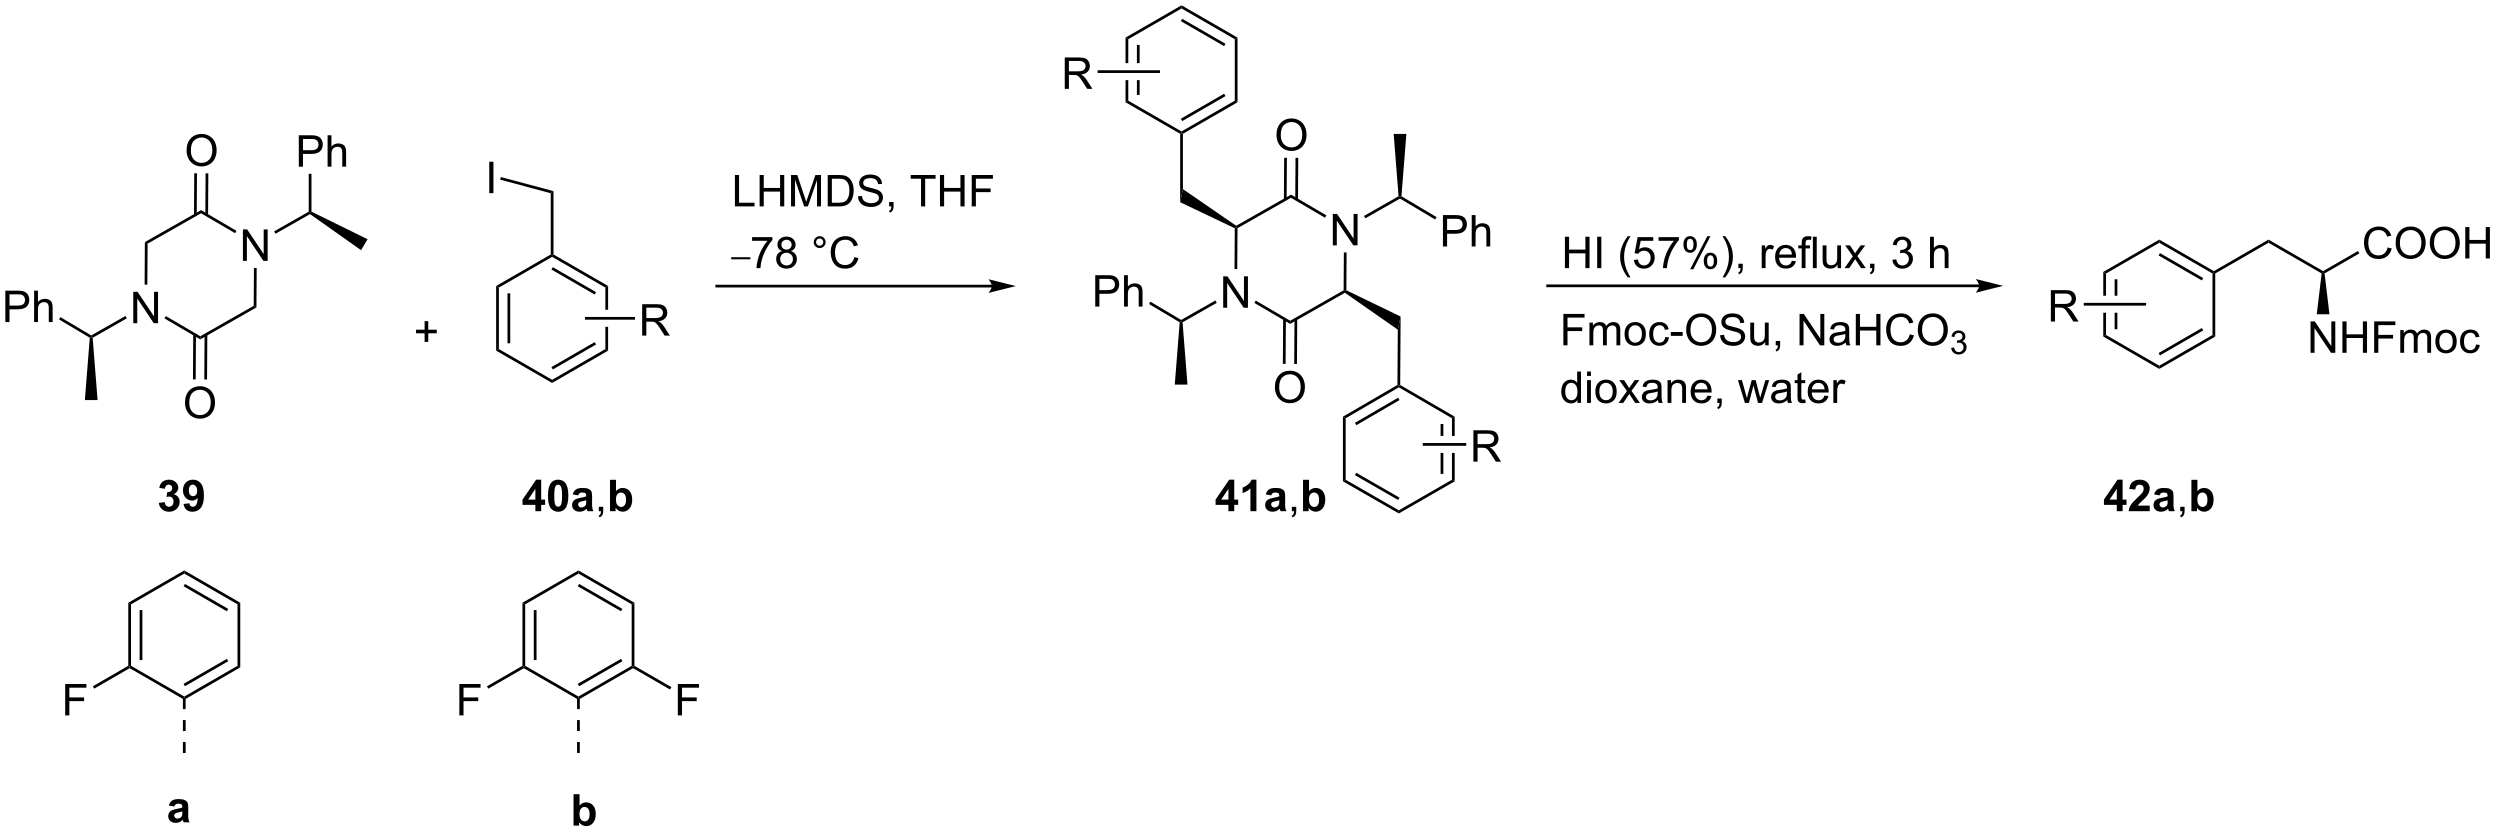 <?xml version="1.0" encoding="UTF-8"?>
<!DOCTYPE svg PUBLIC '-//W3C//DTD SVG 1.0//EN'
          'http://www.w3.org/TR/2001/REC-SVG-20010904/DTD/svg10.dtd'>
<svg stroke-dasharray="none" shape-rendering="auto" xmlns="http://www.w3.org/2000/svg" font-family="'Dialog'" text-rendering="auto" width="625" fill-opacity="1" color-interpolation="auto" color-rendering="auto" preserveAspectRatio="xMidYMid meet" font-size="12px" viewBox="0 0 625 208" fill="black" xmlns:xlink="http://www.w3.org/1999/xlink" stroke="black" image-rendering="auto" stroke-miterlimit="10" stroke-linecap="square" stroke-linejoin="miter" font-style="normal" stroke-width="1" height="208" stroke-dashoffset="0" font-weight="normal" stroke-opacity="1"
><!--Generated by the Batik Graphics2D SVG Generator--><defs id="genericDefs"
  /><g
  ><defs id="defs1"
    ><clipPath clipPathUnits="userSpaceOnUse" id="clipPath1"
      ><path d="M2.497 0.646 L470.512 0.646 L470.512 156.606 L2.497 156.606 L2.497 0.646 Z"
      /></clipPath
      ><clipPath clipPathUnits="userSpaceOnUse" id="clipPath2"
      ><path d="M-1.572 19.803 L-1.572 171.426 L453.43 171.426 L453.43 19.803 Z"
      /></clipPath
    ></defs
    ><g transform="scale(1.333,1.333) translate(-2.497,-0.646) matrix(1.029,0,0,1.029,4.114,-19.723)"
    ><path d="M179.202 71.685 L129.072 71.685 L128.822 71.685 L128.822 72.185 L129.072 72.185 L179.202 72.185 L179.452 72.185 L179.452 71.685 L179.202 71.685 ZM183.577 71.935 L178.577 70.685 C178.577 70.685 179.202 71.388 179.202 71.935 C179.202 72.482 178.577 73.185 178.577 73.185 Z" stroke="none" clip-path="url(#clipPath2)"
    /></g
    ><g transform="matrix(1.371,0,0,1.371,2.156,-27.159)"
    ><path d="M42.722 67.373 L42.722 61.646 L43.5 61.646 L46.508 66.141 L46.508 61.646 L47.235 61.646 L47.235 67.373 L46.456 67.373 L43.448 62.873 L43.448 67.373 L42.722 67.373 Z" stroke="none" clip-path="url(#clipPath2)"
    /></g
    ><g transform="matrix(1.371,0,0,1.371,2.156,-27.159)"
    ><path d="M22.731 78.746 L22.731 73.02 L23.509 73.02 L26.517 77.515 L26.517 73.02 L27.244 73.02 L27.244 78.746 L26.465 78.746 L23.457 74.246 L23.457 78.746 L22.731 78.746 Z" stroke="none" clip-path="url(#clipPath2)"
    /></g
    ><g transform="matrix(1.371,0,0,1.371,2.156,-27.159)"
    ><path d="M34.942 81.698 L34.946 81.121 L44.691 75.576 L45.189 75.868 Z" stroke="none" clip-path="url(#clipPath2)"
    /></g
    ><g transform="matrix(1.371,0,0,1.371,2.156,-27.159)"
    ><path d="M45.189 75.868 L44.691 75.576 L44.734 68.671 L45.234 68.674 Z" stroke="none" clip-path="url(#clipPath2)"
    /></g
    ><g transform="matrix(1.371,0,0,1.371,2.156,-27.159)"
    ><path d="M41.548 61.904 L41.295 62.335 L35.088 58.698 L35.092 58.121 Z" stroke="none" clip-path="url(#clipPath2)"
    /></g
    ><g transform="matrix(1.371,0,0,1.371,2.156,-27.159)"
    ><path d="M35.092 58.121 L35.088 58.698 L25.343 64.243 L24.845 63.951 Z" stroke="none" clip-path="url(#clipPath2)"
    /></g
    ><g transform="matrix(1.371,0,0,1.371,2.156,-27.159)"
    ><path d="M24.845 63.951 L25.343 64.243 L25.296 71.714 L24.796 71.71 Z" stroke="none" clip-path="url(#clipPath2)"
    /></g
    ><g transform="matrix(1.371,0,0,1.371,2.156,-27.159)"
    ><path d="M28.42 77.877 L28.673 77.446 L34.946 81.121 L34.942 81.698 Z" stroke="none" clip-path="url(#clipPath2)"
    /></g
    ><g transform="matrix(1.371,0,0,1.371,2.156,-27.159)"
    ><path d="M32.45 47.271 Q32.45 45.844 33.216 45.039 Q33.982 44.232 35.193 44.232 Q35.984 44.232 36.62 44.612 Q37.258 44.99 37.591 45.667 Q37.927 46.344 37.927 47.203 Q37.927 48.076 37.575 48.763 Q37.224 49.451 36.578 49.805 Q35.935 50.159 35.187 50.159 Q34.38 50.159 33.742 49.768 Q33.107 49.375 32.779 48.701 Q32.45 48.023 32.45 47.271 ZM33.232 47.281 Q33.232 48.318 33.786 48.914 Q34.344 49.508 35.185 49.508 Q36.039 49.508 36.591 48.906 Q37.146 48.305 37.146 47.201 Q37.146 46.5 36.909 45.979 Q36.672 45.458 36.216 45.172 Q35.763 44.883 35.195 44.883 Q34.391 44.883 33.81 45.438 Q33.232 45.99 33.232 47.281 Z" stroke="none" clip-path="url(#clipPath2)"
    /></g
    ><g transform="matrix(1.371,0,0,1.371,2.156,-27.159)"
    ><path d="M36.371 59.015 L36.419 51.419 L35.919 51.416 L35.871 59.012 ZM34.301 59.002 L34.349 51.406 L33.849 51.403 L33.801 58.999 Z" stroke="none" clip-path="url(#clipPath2)"
    /></g
    ><g transform="matrix(1.371,0,0,1.371,2.156,-27.159)"
    ><path d="M32.16 93.27 Q32.16 91.843 32.925 91.038 Q33.691 90.231 34.902 90.231 Q35.693 90.231 36.329 90.611 Q36.967 90.989 37.3 91.666 Q37.636 92.343 37.636 93.202 Q37.636 94.075 37.285 94.762 Q36.933 95.45 36.287 95.804 Q35.644 96.158 34.897 96.158 Q34.089 96.158 33.451 95.767 Q32.816 95.374 32.488 94.7 Q32.16 94.023 32.16 93.27 ZM32.941 93.28 Q32.941 94.317 33.495 94.913 Q34.053 95.507 34.894 95.507 Q35.748 95.507 36.3 94.905 Q36.855 94.304 36.855 93.2 Q36.855 92.499 36.618 91.978 Q36.381 91.457 35.925 91.171 Q35.472 90.882 34.904 90.882 Q34.1 90.882 33.519 91.437 Q32.941 91.989 32.941 93.28 Z" stroke="none" clip-path="url(#clipPath2)"
    /></g
    ><g transform="matrix(1.371,0,0,1.371,2.156,-27.159)"
    ><path d="M33.663 80.804 L33.611 88.987 L34.111 88.99 L34.163 80.807 ZM35.733 80.817 L35.681 89 L36.181 89.003 L36.233 80.82 Z" stroke="none" clip-path="url(#clipPath2)"
    /></g
    ><g transform="matrix(1.371,0,0,1.371,2.156,-27.159)"
    ><path d="M21.819 129.718 L22.319 130.007 L22.319 141.218 L22.069 141.363 L21.819 141.218 ZM23.889 131.058 L23.889 140.167 L24.389 140.167 L24.389 131.058 Z" stroke="none" clip-path="url(#clipPath2)"
    /></g
    ><g transform="matrix(1.371,0,0,1.371,2.156,-27.159)"
    ><path d="M22.069 141.651 L22.069 141.363 L22.319 141.218 L32.028 146.824 L32.028 147.113 L31.778 147.257 Z" stroke="none" clip-path="url(#clipPath2)"
    /></g
    ><g transform="matrix(1.371,0,0,1.371,2.156,-27.159)"
    ><path d="M32.278 147.257 L32.028 147.113 L32.028 146.824 L41.738 141.218 L42.238 141.507 ZM32.153 144.939 L40.043 140.384 L39.793 139.951 L31.903 144.506 Z" stroke="none" clip-path="url(#clipPath2)"
    /></g
    ><g transform="matrix(1.371,0,0,1.371,2.156,-27.159)"
    ><path d="M42.238 141.507 L41.738 141.218 L41.738 130.007 L42.238 129.718 Z" stroke="none" clip-path="url(#clipPath2)"
    /></g
    ><g transform="matrix(1.371,0,0,1.371,2.156,-27.159)"
    ><path d="M42.238 129.718 L41.738 130.007 L32.028 124.401 L32.028 123.824 ZM40.043 130.841 L32.153 126.286 L31.903 126.719 L39.793 131.274 Z" stroke="none" clip-path="url(#clipPath2)"
    /></g
    ><g transform="matrix(1.371,0,0,1.371,2.156,-27.159)"
    ><path d="M32.028 123.824 L32.028 124.401 L22.319 130.007 L21.819 129.718 Z" stroke="none" clip-path="url(#clipPath2)"
    /></g
    ><g transform="matrix(1.371,0,0,1.371,2.156,-27.159)"
    ><path d="M10.316 150.262 L10.316 144.536 L14.181 144.536 L14.181 145.21 L11.074 145.21 L11.074 146.984 L13.761 146.984 L13.761 147.661 L11.074 147.661 L11.074 150.262 L10.316 150.262 Z" stroke="none" clip-path="url(#clipPath2)"
    /></g
    ><g transform="matrix(1.371,0,0,1.371,2.156,-27.159)"
    ><path d="M15.6 145.386 L15.35 144.953 L21.819 141.218 L22.069 141.363 L22.069 141.651 Z" stroke="none" clip-path="url(#clipPath2)"
    /></g
    ><g transform="matrix(1.371,0,0,1.371,2.156,-27.159)"
    ><path d="M93.694 129.718 L94.194 130.007 L94.194 141.218 L93.944 141.363 L93.694 141.218 ZM95.764 131.058 L95.764 140.167 L96.264 140.167 L96.264 131.058 Z" stroke="none" clip-path="url(#clipPath2)"
    /></g
    ><g transform="matrix(1.371,0,0,1.371,2.156,-27.159)"
    ><path d="M93.944 141.651 L93.944 141.363 L94.194 141.218 L103.903 146.824 L103.903 147.113 L103.653 147.257 Z" stroke="none" clip-path="url(#clipPath2)"
    /></g
    ><g transform="matrix(1.371,0,0,1.371,2.156,-27.159)"
    ><path d="M104.153 147.257 L103.903 147.113 L103.903 146.824 L113.613 141.218 L113.863 141.363 L113.863 141.651 ZM104.028 144.939 L111.918 140.384 L111.668 139.951 L103.778 144.506 Z" stroke="none" clip-path="url(#clipPath2)"
    /></g
    ><g transform="matrix(1.371,0,0,1.371,2.156,-27.159)"
    ><path d="M114.113 141.218 L113.863 141.363 L113.613 141.218 L113.613 130.007 L114.113 129.718 Z" stroke="none" clip-path="url(#clipPath2)"
    /></g
    ><g transform="matrix(1.371,0,0,1.371,2.156,-27.159)"
    ><path d="M114.113 129.718 L113.613 130.007 L103.903 124.401 L103.903 123.824 ZM111.918 130.841 L104.028 126.286 L103.778 126.719 L111.668 131.274 Z" stroke="none" clip-path="url(#clipPath2)"
    /></g
    ><g transform="matrix(1.371,0,0,1.371,2.156,-27.159)"
    ><path d="M103.903 123.824 L103.903 124.401 L94.194 130.007 L93.694 129.718 Z" stroke="none" clip-path="url(#clipPath2)"
    /></g
    ><g transform="matrix(1.371,0,0,1.371,2.156,-27.159)"
    ><path d="M122.028 150.262 L122.028 144.536 L125.893 144.536 L125.893 145.21 L122.786 145.21 L122.786 146.984 L125.474 146.984 L125.474 147.661 L122.786 147.661 L122.786 150.262 L122.028 150.262 Z" stroke="none" clip-path="url(#clipPath2)"
    /></g
    ><g transform="matrix(1.371,0,0,1.371,2.156,-27.159)"
    ><path d="M113.863 141.651 L113.863 141.363 L114.113 141.218 L120.853 145.11 L120.603 145.543 Z" stroke="none" clip-path="url(#clipPath2)"
    /></g
    ><g transform="matrix(1.371,0,0,1.371,2.156,-27.159)"
    ><path d="M82.191 150.262 L82.191 144.536 L86.056 144.536 L86.056 145.21 L82.949 145.21 L82.949 146.984 L85.636 146.984 L85.636 147.661 L82.949 147.661 L82.949 150.262 L82.191 150.262 Z" stroke="none" clip-path="url(#clipPath2)"
    /></g
    ><g transform="matrix(1.371,0,0,1.371,2.156,-27.159)"
    ><path d="M87.475 145.386 L87.225 144.953 L93.694 141.218 L93.944 141.363 L93.944 141.651 Z" stroke="none" clip-path="url(#clipPath2)"
    /></g
    ><g transform="matrix(1.371,0,0,1.371,2.156,-27.159)"
    ><path d="M31.778 147.113 L31.778 149.113 L32.278 149.113 L32.278 147.113 ZM31.778 151.113 L31.778 153.113 L32.278 153.113 L32.278 151.113 ZM31.778 155.113 L31.778 157.113 L32.278 157.113 L32.278 155.113 Z" stroke="none" clip-path="url(#clipPath2)"
    /></g
    ><g transform="matrix(1.371,0,0,1.371,2.156,-27.159)"
    ><path d="M103.653 147.113 L103.653 149.113 L104.153 149.113 L104.153 147.113 ZM103.653 151.113 L103.653 153.113 L104.153 153.113 L104.153 151.113 ZM103.653 155.113 L103.653 157.113 L104.153 157.113 L104.153 155.113 Z" stroke="none" clip-path="url(#clipPath2)"
    /></g
    ><g transform="matrix(1.371,0,0,1.371,2.156,-27.159)"
    ><path d="M30.207 166.879 L29.209 166.699 Q29.379 166.097 29.788 165.808 Q30.199 165.519 31.006 165.519 Q31.741 165.519 32.1 165.694 Q32.459 165.866 32.605 166.134 Q32.754 166.402 32.754 167.116 L32.741 168.397 Q32.741 168.944 32.793 169.204 Q32.847 169.464 32.991 169.761 L31.905 169.761 Q31.863 169.652 31.801 169.436 Q31.772 169.339 31.762 169.308 Q31.48 169.582 31.16 169.72 Q30.84 169.855 30.475 169.855 Q29.834 169.855 29.465 169.509 Q29.098 169.16 29.098 168.629 Q29.098 168.277 29.264 168.001 Q29.433 167.725 29.735 167.579 Q30.038 167.433 30.608 167.324 Q31.379 167.178 31.676 167.053 L31.676 166.944 Q31.676 166.629 31.519 166.493 Q31.363 166.358 30.928 166.358 Q30.637 166.358 30.473 166.475 Q30.308 166.589 30.207 166.879 ZM31.676 167.769 Q31.465 167.839 31.006 167.939 Q30.551 168.035 30.41 168.129 Q30.194 168.28 30.194 168.514 Q30.194 168.746 30.366 168.915 Q30.538 169.082 30.803 169.082 Q31.1 169.082 31.371 168.886 Q31.569 168.738 31.631 168.522 Q31.676 168.381 31.676 167.988 L31.676 167.769 Z" stroke="none" clip-path="url(#clipPath2)"
    /></g
    ><g transform="matrix(1.371,0,0,1.371,2.156,-27.159)"
    ><path d="M103.012 170.36 L103.012 164.634 L104.108 164.634 L104.108 166.696 Q104.616 166.118 105.311 166.118 Q106.069 166.118 106.564 166.668 Q107.061 167.215 107.061 168.243 Q107.061 169.306 106.556 169.881 Q106.051 170.454 105.327 170.454 Q104.972 170.454 104.626 170.277 Q104.28 170.097 104.03 169.751 L104.03 170.36 L103.012 170.36 ZM104.1 168.196 Q104.1 168.84 104.303 169.149 Q104.59 169.587 105.061 169.587 Q105.426 169.587 105.681 169.277 Q105.936 168.965 105.936 168.298 Q105.936 167.587 105.678 167.272 Q105.42 166.957 105.019 166.957 Q104.624 166.957 104.361 167.264 Q104.1 167.571 104.1 168.196 Z" stroke="none" clip-path="url(#clipPath2)"
    /></g
    ><g transform="matrix(1.371,0,0,1.371,2.156,-27.159)"
    ><path d="M89.397 83.46 L88.897 83.749 L88.897 71.96 L89.397 72.249 ZM91.467 82.409 L91.467 73.3 L90.967 73.3 L90.967 82.409 Z" stroke="none" clip-path="url(#clipPath2)"
    /></g
    ><g transform="matrix(1.371,0,0,1.371,2.156,-27.159)"
    ><path d="M89.397 72.249 L88.897 71.96 L98.856 66.21 L99.106 66.355 L99.106 66.643 Z" stroke="none" clip-path="url(#clipPath2)"
    /></g
    ><g transform="matrix(1.371,0,0,1.371,2.156,-27.159)"
    ><path d="M99.106 66.643 L99.106 66.355 L99.356 66.21 L109.315 71.96 L108.815 72.249 ZM98.981 68.961 L106.87 73.516 L107.12 73.083 L99.231 68.528 Z" stroke="none" clip-path="url(#clipPath2)"
    /></g
    ><g transform="matrix(1.371,0,0,1.371,2.156,-27.159)"
    ><path d="M109.315 71.96 L108.815 72.249 L108.815 76.305 L109.315 76.305 L109.315 71.96 ZM108.815 79.404 L108.815 83.46 L109.315 83.749 L109.315 79.404 Z" stroke="none" clip-path="url(#clipPath2)"
    /></g
    ><g transform="matrix(1.371,0,0,1.371,2.156,-27.159)"
    ><path d="M108.815 83.46 L109.315 83.749 L99.106 89.643 L99.106 89.066 ZM106.87 82.193 L98.981 86.748 L99.231 87.181 L107.12 82.626 Z" stroke="none" clip-path="url(#clipPath2)"
    /></g
    ><g transform="matrix(1.371,0,0,1.371,2.156,-27.159)"
    ><path d="M99.106 89.066 L99.106 89.643 L88.897 83.749 L89.397 83.46 Z" stroke="none" clip-path="url(#clipPath2)"
    /></g
    ><g transform="matrix(1.371,0,0,1.371,2.156,-27.159)"
    ><path d="M99.356 66.21 L99.106 66.355 L98.856 66.21 L98.856 55.046 L99.356 54.663 Z" stroke="none" clip-path="url(#clipPath2)"
    /></g
    ><g transform="matrix(1.371,0,0,1.371,2.156,-27.159)"
    ><path d="M87.645 55.028 L87.645 49.301 L88.403 49.301 L88.403 55.028 L87.645 55.028 Z" stroke="none" clip-path="url(#clipPath2)"
    /></g
    ><g transform="matrix(1.371,0,0,1.371,2.156,-27.159)"
    ><path d="M99.356 54.663 L98.856 55.046 L89.633 52.575 L89.763 52.092 Z" stroke="none" clip-path="url(#clipPath2)"
    /></g
    ><g transform="matrix(1.371,0,0,1.371,2.156,-27.159)"
    ><path d="M115.526 81.004 L115.526 75.278 L118.065 75.278 Q118.83 75.278 119.229 75.432 Q119.627 75.585 119.864 75.976 Q120.104 76.367 120.104 76.84 Q120.104 77.45 119.708 77.869 Q119.315 78.286 118.489 78.398 Q118.791 78.544 118.948 78.684 Q119.278 78.989 119.575 79.445 L120.573 81.004 L119.62 81.004 L118.862 79.812 Q118.528 79.296 118.312 79.023 Q118.099 78.749 117.929 78.64 Q117.76 78.531 117.583 78.489 Q117.455 78.46 117.161 78.46 L116.284 78.46 L116.284 81.004 L115.526 81.004 ZM116.284 77.804 L117.911 77.804 Q118.432 77.804 118.724 77.697 Q119.018 77.59 119.169 77.353 Q119.323 77.117 119.323 76.84 Q119.323 76.434 119.026 76.174 Q118.731 75.911 118.096 75.911 L116.284 75.911 L116.284 77.804 Z" stroke="none" clip-path="url(#clipPath2)"
    /></g
    ><g transform="matrix(1.371,0,0,1.371,2.156,-27.159)"
    ><path d="M105.096 78.105 L105.096 77.605 L114.221 77.605 L114.221 78.105 Z" stroke="none" clip-path="url(#clipPath2)"
    /></g
    ><g transform="matrix(1.371,0,0,1.371,2.156,-27.159)"
    ><path d="M75.854 82.157 L75.854 80.587 L74.294 80.587 L74.294 79.931 L75.854 79.931 L75.854 78.373 L76.518 78.373 L76.518 79.931 L78.076 79.931 L78.076 80.587 L76.518 80.587 L76.518 82.157 L75.854 82.157 Z" stroke="none" clip-path="url(#clipPath2)"
    /></g
    ><g transform="matrix(1.371,0,0,1.371,2.156,-27.159)"
    ><path d="M48.661 62.434 L48.414 62 L54.723 58.41 L54.973 58.556 L54.959 58.851 Z" stroke="none" clip-path="url(#clipPath2)"
    /></g
    ><g transform="matrix(1.371,0,0,1.371,2.156,-27.159)"
    ><path d="M21.307 77.422 L21.555 77.857 L15.322 81.403 L15.061 81.264 L15.063 80.974 Z" stroke="none" clip-path="url(#clipPath2)"
    /></g
    ><g transform="matrix(1.371,0,0,1.371,2.156,-27.159)"
    ><path d="M-0.6 78.538 L-0.6 72.811 L1.561 72.811 Q2.132 72.811 2.431 72.866 Q2.853 72.936 3.137 73.135 Q3.423 73.33 3.598 73.686 Q3.772 74.041 3.772 74.468 Q3.772 75.197 3.306 75.705 Q2.843 76.21 1.627 76.21 L0.158 76.21 L0.158 78.538 L-0.6 78.538 ZM0.158 75.533 L1.64 75.533 Q2.374 75.533 2.681 75.26 Q2.991 74.986 2.991 74.491 Q2.991 74.132 2.809 73.877 Q2.627 73.619 2.33 73.538 Q2.14 73.486 1.624 73.486 L0.158 73.486 L0.158 75.533 ZM4.647 78.538 L4.647 72.811 L5.351 72.811 L5.351 74.866 Q5.843 74.296 6.593 74.296 Q7.054 74.296 7.392 74.478 Q7.733 74.658 7.879 74.978 Q8.025 75.299 8.025 75.908 L8.025 78.538 L7.322 78.538 L7.322 75.908 Q7.322 75.382 7.093 75.142 Q6.866 74.9 6.447 74.9 Q6.134 74.9 5.858 75.064 Q5.585 75.226 5.468 75.504 Q5.351 75.78 5.351 76.267 L5.351 78.538 L4.647 78.538 Z" stroke="none" clip-path="url(#clipPath2)"
    /></g
    ><g transform="matrix(1.371,0,0,1.371,2.156,-27.159)"
    ><path d="M15.063 80.974 L15.061 81.264 L14.8 81.399 L9.197 78.07 L9.453 77.64 Z" stroke="none" clip-path="url(#clipPath2)"
    /></g
    ><g transform="matrix(1.371,0,0,1.371,2.156,-27.159)"
    ><path d="M16.221 92.763 L13.901 92.763 L14.8 81.399 L15.061 81.264 L15.322 81.403 Z" stroke="none" clip-path="url(#clipPath2)"
    /></g
    ><g transform="matrix(1.371,0,0,1.371,2.156,-27.159)"
    ><path d="M52.915 50.206 L52.915 44.48 L55.077 44.48 Q55.647 44.48 55.947 44.535 Q56.368 44.605 56.652 44.803 Q56.939 44.998 57.113 45.355 Q57.288 45.709 57.288 46.136 Q57.288 46.865 56.822 47.373 Q56.358 47.878 55.142 47.878 L53.673 47.878 L53.673 50.206 L52.915 50.206 ZM53.673 47.201 L55.155 47.201 Q55.889 47.201 56.197 46.928 Q56.507 46.654 56.507 46.16 Q56.507 45.8 56.324 45.545 Q56.142 45.287 55.845 45.206 Q55.655 45.154 55.139 45.154 L53.673 45.154 L53.673 47.201 ZM58.163 50.206 L58.163 44.48 L58.866 44.48 L58.866 46.535 Q59.358 45.964 60.108 45.964 Q60.569 45.964 60.908 46.147 Q61.249 46.326 61.395 46.647 Q61.54 46.967 61.54 47.576 L61.54 50.206 L60.837 50.206 L60.837 47.576 Q60.837 47.05 60.608 46.811 Q60.382 46.568 59.962 46.568 Q59.65 46.568 59.374 46.732 Q59.1 46.894 58.983 47.172 Q58.866 47.449 58.866 47.936 L58.866 50.206 L58.163 50.206 Z" stroke="none" clip-path="url(#clipPath2)"
    /></g
    ><g transform="matrix(1.371,0,0,1.371,2.156,-27.159)"
    ><path d="M54.959 58.851 L54.973 58.556 L55.223 58.401 L65.452 63.434 L64.266 65.428 Z" stroke="none" clip-path="url(#clipPath2)"
    /></g
    ><g transform="matrix(1.371,0,0,1.371,2.156,-27.159)"
    ><path d="M54.723 51.506 L55.223 51.506 L55.223 58.401 L54.973 58.556 L54.723 58.41 Z" stroke="none" clip-path="url(#clipPath2)"
    /></g
    ><g transform="matrix(1.371,0,0,1.371,2.156,-27.159)"
    ><path d="M241.465 64.549 L241.465 58.823 L242.244 58.823 L245.252 63.318 L245.252 58.823 L245.978 58.823 L245.978 64.549 L245.2 64.549 L242.192 60.05 L242.192 64.549 L241.465 64.549 Z" stroke="none" clip-path="url(#clipPath2)"
    /></g
    ><g transform="matrix(1.371,0,0,1.371,2.156,-27.159)"
    ><path d="M221.475 75.923 L221.475 70.197 L222.253 70.197 L225.261 74.692 L225.261 70.197 L225.988 70.197 L225.988 75.923 L225.209 75.923 L222.201 71.423 L222.201 75.923 L221.475 75.923 Z" stroke="none" clip-path="url(#clipPath2)"
    /></g
    ><g transform="matrix(1.371,0,0,1.371,2.156,-27.159)"
    ><path d="M233.686 78.875 L233.69 78.297 L243.434 72.753 L243.683 72.899 L243.671 73.194 Z" stroke="none" clip-path="url(#clipPath2)"
    /></g
    ><g transform="matrix(1.371,0,0,1.371,2.156,-27.159)"
    ><path d="M243.934 72.744 L243.683 72.899 L243.434 72.753 L243.478 65.848 L243.978 65.851 Z" stroke="none" clip-path="url(#clipPath2)"
    /></g
    ><g transform="matrix(1.371,0,0,1.371,2.156,-27.159)"
    ><path d="M240.292 59.08 L240.039 59.512 L233.832 55.875 L233.835 55.298 Z" stroke="none" clip-path="url(#clipPath2)"
    /></g
    ><g transform="matrix(1.371,0,0,1.371,2.156,-27.159)"
    ><path d="M233.835 55.298 L233.832 55.875 L224.087 61.419 L223.838 61.273 L223.85 60.979 Z" stroke="none" clip-path="url(#clipPath2)"
    /></g
    ><g transform="matrix(1.371,0,0,1.371,2.156,-27.159)"
    ><path d="M223.587 61.43 L223.838 61.273 L224.087 61.419 L224.04 68.891 L223.54 68.887 Z" stroke="none" clip-path="url(#clipPath2)"
    /></g
    ><g transform="matrix(1.371,0,0,1.371,2.156,-27.159)"
    ><path d="M227.164 75.054 L227.417 74.623 L233.69 78.297 L233.686 78.875 Z" stroke="none" clip-path="url(#clipPath2)"
    /></g
    ><g transform="matrix(1.371,0,0,1.371,2.156,-27.159)"
    ><path d="M231.194 44.448 Q231.194 43.021 231.96 42.216 Q232.725 41.409 233.936 41.409 Q234.728 41.409 235.363 41.789 Q236.001 42.166 236.335 42.844 Q236.671 43.521 236.671 44.38 Q236.671 45.252 236.319 45.94 Q235.968 46.627 235.322 46.982 Q234.679 47.336 233.931 47.336 Q233.124 47.336 232.486 46.945 Q231.85 46.552 231.522 45.877 Q231.194 45.2 231.194 44.448 ZM231.975 44.458 Q231.975 45.495 232.53 46.091 Q233.087 46.685 233.929 46.685 Q234.783 46.685 235.335 46.083 Q235.889 45.482 235.889 44.377 Q235.889 43.677 235.653 43.156 Q235.416 42.635 234.96 42.349 Q234.507 42.06 233.939 42.06 Q233.134 42.06 232.554 42.614 Q231.975 43.166 231.975 44.458 Z" stroke="none" clip-path="url(#clipPath2)"
    /></g
    ><g transform="matrix(1.371,0,0,1.371,2.156,-27.159)"
    ><path d="M235.114 56.192 L235.163 48.596 L234.663 48.593 L234.614 56.189 ZM233.045 56.179 L233.093 48.583 L232.593 48.58 L232.545 56.176 Z" stroke="none" clip-path="url(#clipPath2)"
    /></g
    ><g transform="matrix(1.371,0,0,1.371,2.156,-27.159)"
    ><path d="M230.903 90.447 Q230.903 89.02 231.669 88.215 Q232.435 87.408 233.645 87.408 Q234.437 87.408 235.072 87.788 Q235.71 88.166 236.044 88.843 Q236.38 89.52 236.38 90.379 Q236.38 91.251 236.028 91.939 Q235.677 92.626 235.031 92.981 Q234.388 93.335 233.64 93.335 Q232.833 93.335 232.195 92.944 Q231.56 92.551 231.231 91.876 Q230.903 91.199 230.903 90.447 ZM231.685 90.457 Q231.685 91.494 232.239 92.09 Q232.796 92.684 233.638 92.684 Q234.492 92.684 235.044 92.082 Q235.599 91.481 235.599 90.376 Q235.599 89.676 235.362 89.155 Q235.125 88.634 234.669 88.348 Q234.216 88.059 233.648 88.059 Q232.843 88.059 232.263 88.614 Q231.685 89.166 231.685 90.457 Z" stroke="none" clip-path="url(#clipPath2)"
    /></g
    ><g transform="matrix(1.371,0,0,1.371,2.156,-27.159)"
    ><path d="M232.407 77.981 L232.355 86.163 L232.855 86.167 L232.907 77.984 ZM234.477 77.994 L234.425 86.177 L234.925 86.18 L234.977 77.997 Z" stroke="none" clip-path="url(#clipPath2)"
    /></g
    ><g transform="matrix(1.371,0,0,1.371,2.156,-27.159)"
    ><path d="M247.405 59.611 L247.157 59.177 L253.456 55.593 L253.717 55.732 L253.714 56.022 Z" stroke="none" clip-path="url(#clipPath2)"
    /></g
    ><g transform="matrix(1.371,0,0,1.371,2.156,-27.159)"
    ><path d="M220.051 74.599 L220.298 75.034 L214.065 78.58 L213.804 78.44 L213.807 78.151 Z" stroke="none" clip-path="url(#clipPath2)"
    /></g
    ><g transform="matrix(1.371,0,0,1.371,2.156,-27.159)"
    ><path d="M198.144 75.715 L198.144 69.988 L200.305 69.988 Q200.875 69.988 201.175 70.043 Q201.597 70.113 201.881 70.311 Q202.167 70.507 202.342 70.863 Q202.516 71.218 202.516 71.645 Q202.516 72.374 202.05 72.882 Q201.586 73.387 200.37 73.387 L198.901 73.387 L198.901 75.715 L198.144 75.715 ZM198.901 72.71 L200.383 72.71 Q201.118 72.71 201.425 72.436 Q201.735 72.163 201.735 71.668 Q201.735 71.309 201.553 71.053 Q201.37 70.796 201.073 70.715 Q200.883 70.663 200.368 70.663 L198.901 70.663 L198.901 72.71 ZM203.391 75.715 L203.391 69.988 L204.094 69.988 L204.094 72.043 Q204.586 71.473 205.336 71.473 Q205.797 71.473 206.136 71.655 Q206.477 71.835 206.623 72.155 Q206.769 72.475 206.769 73.085 L206.769 75.715 L206.066 75.715 L206.066 73.085 Q206.066 72.559 205.836 72.319 Q205.61 72.077 205.191 72.077 Q204.878 72.077 204.602 72.241 Q204.329 72.403 204.211 72.681 Q204.094 72.957 204.094 73.444 L204.094 75.715 L203.391 75.715 Z" stroke="none" clip-path="url(#clipPath2)"
    /></g
    ><g transform="matrix(1.371,0,0,1.371,2.156,-27.159)"
    ><path d="M213.807 78.151 L213.804 78.44 L213.544 78.576 L207.941 75.246 L208.196 74.817 Z" stroke="none" clip-path="url(#clipPath2)"
    /></g
    ><g transform="matrix(1.371,0,0,1.371,2.156,-27.159)"
    ><path d="M214.964 89.939 L212.644 89.939 L213.544 78.576 L213.804 78.44 L214.065 78.58 Z" stroke="none" clip-path="url(#clipPath2)"
    /></g
    ><g transform="matrix(1.371,0,0,1.371,2.156,-27.159)"
    ><path d="M261.545 64.758 L261.545 59.031 L263.706 59.031 Q264.277 59.031 264.576 59.086 Q264.998 59.156 265.282 59.354 Q265.568 59.55 265.743 59.906 Q265.917 60.26 265.917 60.688 Q265.917 61.417 265.451 61.925 Q264.988 62.43 263.771 62.43 L262.303 62.43 L262.303 64.758 L261.545 64.758 ZM262.303 61.753 L263.784 61.753 Q264.519 61.753 264.826 61.479 Q265.136 61.206 265.136 60.711 Q265.136 60.352 264.954 60.096 Q264.771 59.839 264.474 59.758 Q264.284 59.706 263.769 59.706 L262.303 59.706 L262.303 61.753 ZM266.792 64.758 L266.792 59.031 L267.495 59.031 L267.495 61.086 Q267.988 60.516 268.738 60.516 Q269.199 60.516 269.537 60.698 Q269.878 60.878 270.024 61.198 Q270.17 61.518 270.17 62.128 L270.17 64.758 L269.467 64.758 L269.467 62.128 Q269.467 61.602 269.238 61.362 Q269.011 61.12 268.592 61.12 Q268.279 61.12 268.003 61.284 Q267.73 61.445 267.613 61.724 Q267.495 62 267.495 62.487 L267.495 64.758 L266.792 64.758 Z" stroke="none" clip-path="url(#clipPath2)"
    /></g
    ><g transform="matrix(1.371,0,0,1.371,2.156,-27.159)"
    ><path d="M253.714 56.022 L253.717 55.732 L253.978 55.596 L260.38 59.402 L260.125 59.832 Z" stroke="none" clip-path="url(#clipPath2)"
    /></g
    ><g transform="matrix(1.371,0,0,1.371,2.156,-27.159)"
    ><path d="M252.557 44.233 L254.877 44.233 L253.978 55.596 L253.717 55.732 L253.456 55.593 Z" stroke="none" clip-path="url(#clipPath2)"
    /></g
    ><g transform="matrix(1.371,0,0,1.371,2.156,-27.159)"
    ><path d="M223.85 60.979 L223.838 61.273 L223.587 61.43 L213.629 56.685 L214.129 54.292 Z" stroke="none" clip-path="url(#clipPath2)"
    /></g
    ><g transform="matrix(1.371,0,0,1.371,2.156,-27.159)"
    ><path d="M243.671 73.194 L243.683 72.899 L243.934 72.744 L253.829 77.532 L253.314 79.922 Z" stroke="none" clip-path="url(#clipPath2)"
    /></g
    ><g transform="matrix(1.371,0,0,1.371,2.156,-27.159)"
    ><path d="M253.314 79.922 L253.829 77.532 L253.75 90.008 L253.499 90.152 L253.25 90.007 Z" stroke="none" clip-path="url(#clipPath2)"
    /></g
    ><g transform="matrix(1.371,0,0,1.371,2.156,-27.159)"
    ><path d="M214.129 54.292 L213.629 56.685 L213.629 44.208 L213.879 44.063 L214.129 44.208 Z" stroke="none" clip-path="url(#clipPath2)"
    /></g
    ><g transform="matrix(1.371,0,0,1.371,2.156,-27.159)"
    ><path d="M253.25 90.007 L253.499 90.152 L253.499 90.441 L243.808 96.078 L243.308 95.79 ZM253.374 92.33 L245.503 96.908 L245.754 97.341 L253.625 92.763 Z" stroke="none" clip-path="url(#clipPath2)"
    /></g
    ><g transform="matrix(1.371,0,0,1.371,2.156,-27.159)"
    ><path d="M243.308 95.79 L243.808 96.078 L243.808 107.289 L243.308 107.578 Z" stroke="none" clip-path="url(#clipPath2)"
    /></g
    ><g transform="matrix(1.371,0,0,1.371,2.156,-27.159)"
    ><path d="M243.308 107.578 L243.808 107.289 L253.499 112.863 L253.499 113.44 ZM245.498 106.456 L253.375 110.987 L253.624 110.554 L245.747 106.023 Z" stroke="none" clip-path="url(#clipPath2)"
    /></g
    ><g transform="matrix(1.371,0,0,1.371,2.156,-27.159)"
    ><path d="M253.499 113.44 L253.499 112.863 L263.19 107.289 L263.69 107.578 Z" stroke="none" clip-path="url(#clipPath2)"
    /></g
    ><g transform="matrix(1.371,0,0,1.371,2.156,-27.159)"
    ><path d="M261.12 97.124 L261.12 99.298 L261.62 99.298 L261.62 97.124 ZM263.69 95.79 L263.19 96.078 L263.19 99.298 L263.69 99.298 L263.69 95.79 ZM261.12 102.398 L261.12 106.236 L261.62 106.236 L261.62 102.398 ZM263.19 102.398 L263.19 107.289 L263.69 107.578 L263.69 102.398 Z" stroke="none" clip-path="url(#clipPath2)"
    /></g
    ><g transform="matrix(1.371,0,0,1.371,2.156,-27.159)"
    ><path d="M263.69 95.79 L263.19 96.078 L253.499 90.441 L253.499 90.152 L253.75 90.008 Z" stroke="none" clip-path="url(#clipPath2)"
    /></g
    ><g transform="matrix(1.371,0,0,1.371,2.156,-27.159)"
    ><path d="M214.129 44.208 L213.879 44.063 L213.879 43.775 L223.588 38.169 L224.088 38.458 ZM214.004 41.89 L221.893 37.335 L221.643 36.902 L213.754 41.457 Z" stroke="none" clip-path="url(#clipPath2)"
    /></g
    ><g transform="matrix(1.371,0,0,1.371,2.156,-27.159)"
    ><path d="M224.088 38.458 L223.588 38.169 L223.588 26.958 L224.088 26.669 Z" stroke="none" clip-path="url(#clipPath2)"
    /></g
    ><g transform="matrix(1.371,0,0,1.371,2.156,-27.159)"
    ><path d="M224.088 26.669 L223.588 26.958 L213.879 21.352 L213.879 20.775 ZM221.893 27.792 L214.004 23.237 L213.754 23.67 L221.643 28.225 Z" stroke="none" clip-path="url(#clipPath2)"
    /></g
    ><g transform="matrix(1.371,0,0,1.371,2.156,-27.159)"
    ><path d="M213.879 20.775 L213.879 21.352 L204.169 26.958 L203.669 26.669 Z" stroke="none" clip-path="url(#clipPath2)"
    /></g
    ><g transform="matrix(1.371,0,0,1.371,2.156,-27.159)"
    ><path d="M203.669 26.669 L203.669 31.319 L204.169 31.319 L204.169 26.958 L203.669 26.669 ZM205.739 28.009 L205.739 31.319 L206.239 31.319 L206.239 28.009 ZM205.739 34.419 L205.739 37.118 L206.239 37.118 L206.239 34.419 ZM203.669 34.419 L203.669 38.458 L204.169 38.169 L204.169 34.419 Z" stroke="none" clip-path="url(#clipPath2)"
    /></g
    ><g transform="matrix(1.371,0,0,1.371,2.156,-27.159)"
    ><path d="M203.669 38.458 L204.169 38.169 L213.879 43.775 L213.879 44.063 L213.629 44.208 Z" stroke="none" clip-path="url(#clipPath2)"
    /></g
    ><g transform="matrix(1.371,0,0,1.371,2.156,-27.159)"
    ><path d="M192.584 36.019 L192.584 30.292 L195.123 30.292 Q195.888 30.292 196.287 30.446 Q196.685 30.599 196.922 30.99 Q197.162 31.381 197.162 31.854 Q197.162 32.464 196.766 32.883 Q196.373 33.3 195.547 33.412 Q195.849 33.558 196.006 33.698 Q196.336 34.003 196.633 34.459 L197.631 36.019 L196.678 36.019 L195.92 34.826 Q195.586 34.31 195.37 34.037 Q195.157 33.763 194.988 33.654 Q194.818 33.544 194.641 33.503 Q194.513 33.474 194.219 33.474 L193.342 33.474 L193.342 36.019 L192.584 36.019 ZM193.342 32.818 L194.969 32.818 Q195.49 32.818 195.782 32.711 Q196.076 32.604 196.227 32.367 Q196.381 32.13 196.381 31.854 Q196.381 31.448 196.084 31.188 Q195.79 30.925 195.154 30.925 L193.342 30.925 L193.342 32.818 Z" stroke="none" clip-path="url(#clipPath2)"
    /></g
    ><g transform="matrix(1.371,0,0,1.371,2.156,-27.159)"
    ><path d="M209.954 32.618 L209.954 33.118 L198.58 33.118 L198.58 32.618 Z" stroke="none" clip-path="url(#clipPath2)"
    /></g
    ><g transform="matrix(1.371,0,0,1.371,2.156,-27.159)"
    ><path d="M267.101 103.998 L267.101 98.271 L269.64 98.271 Q270.405 98.271 270.804 98.425 Q271.202 98.578 271.439 98.969 Q271.679 99.36 271.679 99.834 Q271.679 100.443 271.283 100.862 Q270.89 101.279 270.064 101.391 Q270.366 101.537 270.522 101.677 Q270.853 101.982 271.15 102.438 L272.147 103.998 L271.194 103.998 L270.437 102.805 Q270.103 102.289 269.887 102.016 Q269.673 101.743 269.504 101.633 Q269.335 101.524 269.158 101.482 Q269.03 101.453 268.736 101.453 L267.858 101.453 L267.858 103.998 L267.101 103.998 ZM267.858 100.797 L269.486 100.797 Q270.007 100.797 270.298 100.69 Q270.593 100.584 270.744 100.347 Q270.897 100.11 270.897 99.834 Q270.897 99.427 270.601 99.167 Q270.306 98.904 269.671 98.904 L267.858 98.904 L267.858 100.797 Z" stroke="none" clip-path="url(#clipPath2)"
    /></g
    ><g transform="matrix(1.371,0,0,1.371,2.156,-27.159)"
    ><path d="M257.87 101.098 L257.87 100.598 L265.795 100.598 L265.795 101.098 Z" stroke="none" clip-path="url(#clipPath2)"
    /></g
    ><g transform="matrix(1.371,0,0,1.371,2.156,-27.159)"
    ><path d="M359.317 71.685 L280.647 71.685 L280.397 71.685 L280.397 72.185 L280.647 72.185 L359.317 72.185 L359.567 72.185 L359.567 71.685 L359.317 71.685 ZM363.692 71.935 L358.692 70.685 C358.692 70.685 359.317 71.388 359.317 71.935 C359.317 72.482 358.692 73.185 358.692 73.185 Z" stroke="none" clip-path="url(#clipPath2)"
    /></g
    ><g transform="matrix(1.371,0,0,1.371,2.156,-27.159)"
    ><path d="M381.956 69.394 L381.956 73.738 L382.456 73.738 L382.456 69.682 L381.956 69.394 ZM384.026 70.733 L384.026 73.738 L384.526 73.738 L384.526 70.733 ZM384.026 76.838 L384.026 79.843 L384.526 79.843 L384.526 76.838 ZM381.956 76.838 L381.956 81.182 L382.456 80.894 L382.456 76.838 Z" stroke="none" clip-path="url(#clipPath2)"
    /></g
    ><g transform="matrix(1.371,0,0,1.371,2.156,-27.159)"
    ><path d="M381.956 81.182 L382.456 80.894 L392.165 86.499 L392.165 87.077 Z" stroke="none" clip-path="url(#clipPath2)"
    /></g
    ><g transform="matrix(1.371,0,0,1.371,2.156,-27.159)"
    ><path d="M392.165 87.077 L392.165 86.499 L401.874 80.894 L402.374 81.182 ZM392.29 84.614 L400.179 80.059 L399.929 79.626 L392.04 84.181 Z" stroke="none" clip-path="url(#clipPath2)"
    /></g
    ><g transform="matrix(1.371,0,0,1.371,2.156,-27.159)"
    ><path d="M402.374 81.182 L401.874 80.894 L401.874 69.682 L402.124 69.538 L402.374 69.682 Z" stroke="none" clip-path="url(#clipPath2)"
    /></g
    ><g transform="matrix(1.371,0,0,1.371,2.156,-27.159)"
    ><path d="M402.124 69.249 L402.124 69.538 L401.874 69.682 L392.165 64.077 L392.165 63.499 ZM400.179 70.517 L392.29 65.962 L392.04 66.395 L399.929 70.95 Z" stroke="none" clip-path="url(#clipPath2)"
    /></g
    ><g transform="matrix(1.371,0,0,1.371,2.156,-27.159)"
    ><path d="M392.165 63.499 L392.165 64.077 L382.456 69.682 L381.956 69.394 Z" stroke="none" clip-path="url(#clipPath2)"
    /></g
    ><g transform="matrix(1.371,0,0,1.371,2.156,-27.159)"
    ><path d="M402.374 69.682 L402.124 69.538 L402.124 69.249 L412.084 63.499 L412.084 64.077 Z" stroke="none" clip-path="url(#clipPath2)"
    /></g
    ><g transform="matrix(1.371,0,0,1.371,2.156,-27.159)"
    ><path d="M412.084 64.077 L412.084 63.499 L422.043 69.249 L422.043 69.538 L421.777 69.673 Z" stroke="none" clip-path="url(#clipPath2)"
    /></g
    ><g transform="matrix(1.371,0,0,1.371,2.156,-27.159)"
    ><path d="M433.805 64.93 L434.563 65.12 Q434.326 66.055 433.707 66.547 Q433.087 67.037 432.193 67.037 Q431.266 67.037 430.686 66.659 Q430.108 66.282 429.803 65.568 Q429.501 64.852 429.501 64.032 Q429.501 63.136 429.842 62.472 Q430.186 61.805 430.816 61.459 Q431.446 61.112 432.204 61.112 Q433.063 61.112 433.649 61.55 Q434.235 61.987 434.467 62.782 L433.719 62.956 Q433.522 62.331 433.141 62.047 Q432.764 61.761 432.188 61.761 Q431.529 61.761 431.084 62.078 Q430.641 62.394 430.462 62.928 Q430.282 63.461 430.282 64.026 Q430.282 64.758 430.495 65.302 Q430.709 65.847 431.157 66.118 Q431.608 66.386 432.131 66.386 Q432.766 66.386 433.207 66.019 Q433.649 65.651 433.805 64.93 ZM435.268 64.149 Q435.268 62.722 436.033 61.917 Q436.799 61.11 438.01 61.11 Q438.801 61.11 439.437 61.49 Q440.075 61.868 440.408 62.545 Q440.744 63.222 440.744 64.081 Q440.744 64.954 440.393 65.641 Q440.041 66.329 439.395 66.683 Q438.752 67.037 438.005 67.037 Q437.197 67.037 436.559 66.646 Q435.924 66.253 435.596 65.579 Q435.268 64.901 435.268 64.149 ZM436.049 64.159 Q436.049 65.196 436.604 65.792 Q437.161 66.386 438.002 66.386 Q438.856 66.386 439.408 65.784 Q439.963 65.183 439.963 64.079 Q439.963 63.378 439.726 62.857 Q439.489 62.336 439.033 62.05 Q438.58 61.761 438.012 61.761 Q437.208 61.761 436.627 62.316 Q436.049 62.868 436.049 64.159 ZM441.49 64.149 Q441.49 62.722 442.256 61.917 Q443.022 61.11 444.233 61.11 Q445.024 61.11 445.66 61.49 Q446.298 61.868 446.631 62.545 Q446.967 63.222 446.967 64.081 Q446.967 64.954 446.615 65.641 Q446.264 66.329 445.618 66.683 Q444.975 67.037 444.227 67.037 Q443.42 67.037 442.782 66.646 Q442.147 66.253 441.818 65.579 Q441.49 64.901 441.49 64.149 ZM442.272 64.159 Q442.272 65.196 442.826 65.792 Q443.384 66.386 444.225 66.386 Q445.079 66.386 445.631 65.784 Q446.186 65.183 446.186 64.079 Q446.186 63.378 445.949 62.857 Q445.712 62.336 445.256 62.05 Q444.803 61.761 444.235 61.761 Q443.43 61.761 442.85 62.316 Q442.272 62.868 442.272 64.159 ZM447.966 66.938 L447.966 61.211 L448.723 61.211 L448.723 63.563 L451.7 63.563 L451.7 61.211 L452.458 61.211 L452.458 66.938 L451.7 66.938 L451.7 64.237 L448.723 64.237 L448.723 66.938 L447.966 66.938 Z" stroke="none" clip-path="url(#clipPath2)"
    /></g
    ><g transform="matrix(1.371,0,0,1.371,2.156,-27.159)"
    ><path d="M422.309 69.673 L422.043 69.538 L422.043 69.249 L428.401 65.578 L428.651 66.011 Z" stroke="none" clip-path="url(#clipPath2)"
    /></g
    ><g transform="matrix(1.371,0,0,1.371,2.156,-27.159)"
    ><path d="M419.752 84.148 L419.752 78.421 L420.531 78.421 L423.539 82.916 L423.539 78.421 L424.265 78.421 L424.265 84.148 L423.487 84.148 L420.479 79.648 L420.479 84.148 L419.752 84.148 ZM425.561 84.148 L425.561 78.421 L426.319 78.421 L426.319 80.773 L429.295 80.773 L429.295 78.421 L430.053 78.421 L430.053 84.148 L429.295 84.148 L429.295 81.448 L426.319 81.448 L426.319 84.148 L425.561 84.148 ZM431.354 84.148 L431.354 78.421 L435.219 78.421 L435.219 79.096 L432.112 79.096 L432.112 80.869 L434.799 80.869 L434.799 81.546 L432.112 81.546 L432.112 84.148 L431.354 84.148 ZM436.113 84.148 L436.113 80 L436.741 80 L436.741 80.58 Q436.936 80.276 437.259 80.091 Q437.584 79.906 437.998 79.906 Q438.459 79.906 438.754 80.099 Q439.051 80.289 439.17 80.632 Q439.663 79.906 440.452 79.906 Q441.069 79.906 441.399 80.247 Q441.733 80.588 441.733 81.299 L441.733 84.148 L441.035 84.148 L441.035 81.533 Q441.035 81.112 440.965 80.927 Q440.897 80.742 440.717 80.63 Q440.538 80.515 440.295 80.515 Q439.858 80.515 439.569 80.807 Q439.28 81.096 439.28 81.737 L439.28 84.148 L438.577 84.148 L438.577 81.453 Q438.577 80.984 438.405 80.75 Q438.233 80.515 437.842 80.515 Q437.545 80.515 437.293 80.671 Q437.043 80.828 436.928 81.13 Q436.816 81.429 436.816 81.994 L436.816 84.148 L436.113 84.148 ZM442.514 82.073 Q442.514 80.921 443.155 80.367 Q443.691 79.906 444.459 79.906 Q445.316 79.906 445.858 80.466 Q446.402 81.026 446.402 82.015 Q446.402 82.815 446.16 83.276 Q445.92 83.734 445.462 83.989 Q445.004 84.242 444.459 84.242 Q443.59 84.242 443.051 83.684 Q442.514 83.125 442.514 82.073 ZM443.238 82.073 Q443.238 82.869 443.584 83.268 Q443.933 83.664 444.459 83.664 Q444.983 83.664 445.329 83.265 Q445.678 82.867 445.678 82.049 Q445.678 81.281 445.329 80.885 Q444.98 80.487 444.459 80.487 Q443.933 80.487 443.584 80.882 Q443.238 81.276 443.238 82.073 ZM449.932 82.627 L450.625 82.718 Q450.51 83.432 450.044 83.838 Q449.578 84.242 448.898 84.242 Q448.047 84.242 447.528 83.684 Q447.01 83.127 447.01 82.088 Q447.01 81.416 447.231 80.914 Q447.455 80.408 447.911 80.158 Q448.367 79.906 448.901 79.906 Q449.578 79.906 450.008 80.247 Q450.437 80.588 450.557 81.218 L449.875 81.323 Q449.776 80.906 449.528 80.695 Q449.281 80.484 448.93 80.484 Q448.398 80.484 448.065 80.864 Q447.734 81.244 447.734 82.07 Q447.734 82.906 448.055 83.286 Q448.375 83.664 448.89 83.664 Q449.305 83.664 449.58 83.411 Q449.859 83.156 449.932 82.627 Z" stroke="none" clip-path="url(#clipPath2)"
    /></g
    ><g transform="matrix(1.371,0,0,1.371,2.156,-27.159)"
    ><path d="M421.777 69.673 L422.043 69.538 L422.309 69.673 L423.203 77.114 L420.883 77.114 Z" stroke="none" clip-path="url(#clipPath2)"
    /></g
    ><g transform="matrix(1.371,0,0,1.371,2.156,-27.159)"
    ><path d="M372.399 78.438 L372.399 72.711 L374.939 72.711 Q375.704 72.711 376.103 72.865 Q376.501 73.019 376.738 73.409 Q376.978 73.8 376.978 74.274 Q376.978 74.883 376.582 75.302 Q376.189 75.719 375.363 75.831 Q375.665 75.977 375.821 76.118 Q376.152 76.422 376.449 76.878 L377.446 78.438 L376.493 78.438 L375.735 77.245 Q375.402 76.73 375.186 76.456 Q374.972 76.183 374.803 76.073 Q374.634 75.964 374.457 75.922 Q374.329 75.894 374.035 75.894 L373.157 75.894 L373.157 78.438 L372.399 78.438 ZM373.157 75.237 L374.785 75.237 Q375.306 75.237 375.597 75.131 Q375.892 75.024 376.043 74.787 Q376.196 74.55 376.196 74.274 Q376.196 73.868 375.899 73.607 Q375.605 73.344 374.97 73.344 L373.157 73.344 L373.157 75.237 Z" stroke="none" clip-path="url(#clipPath2)"
    /></g
    ><g transform="matrix(1.371,0,0,1.371,2.156,-27.159)"
    ><path d="M389.769 75.038 L389.769 75.538 L378.395 75.538 L378.395 75.038 Z" stroke="none" clip-path="url(#clipPath2)"
    /></g
    ><g transform="matrix(1.371,0,0,1.371,2.156,-27.159)"
    ><path d="M27.388 111.506 L28.451 111.378 Q28.5 111.784 28.721 112.001 Q28.945 112.214 29.263 112.214 Q29.602 112.214 29.833 111.956 Q30.068 111.698 30.068 111.261 Q30.068 110.847 29.844 110.605 Q29.622 110.362 29.302 110.362 Q29.091 110.362 28.797 110.443 L28.919 109.55 Q29.365 109.56 29.599 109.357 Q29.833 109.151 29.833 108.81 Q29.833 108.521 29.662 108.349 Q29.49 108.177 29.203 108.177 Q28.922 108.177 28.721 108.373 Q28.523 108.568 28.482 108.943 L27.469 108.771 Q27.576 108.253 27.787 107.943 Q28 107.631 28.38 107.454 Q28.763 107.276 29.234 107.276 Q30.044 107.276 30.531 107.792 Q30.935 108.214 30.935 108.745 Q30.935 109.498 30.109 109.948 Q30.602 110.052 30.896 110.42 Q31.193 110.787 31.193 111.308 Q31.193 112.06 30.641 112.594 Q30.091 113.126 29.271 113.126 Q28.492 113.126 27.979 112.677 Q27.469 112.23 27.388 111.506 ZM31.9 111.701 L32.962 111.584 Q33.001 111.909 33.165 112.066 Q33.33 112.222 33.598 112.222 Q33.939 112.222 34.176 111.909 Q34.415 111.597 34.48 110.612 Q34.066 111.092 33.447 111.092 Q32.77 111.092 32.28 110.571 Q31.79 110.05 31.79 109.214 Q31.79 108.342 32.306 107.81 Q32.824 107.276 33.626 107.276 Q34.496 107.276 35.053 107.951 Q35.613 108.623 35.613 110.167 Q35.613 111.737 35.03 112.433 Q34.449 113.128 33.517 113.128 Q32.845 113.128 32.431 112.771 Q32.017 112.412 31.9 111.701 ZM34.384 109.302 Q34.384 108.771 34.139 108.48 Q33.895 108.185 33.574 108.185 Q33.27 108.185 33.069 108.427 Q32.869 108.667 32.869 109.214 Q32.869 109.769 33.087 110.029 Q33.306 110.287 33.634 110.287 Q33.949 110.287 34.165 110.037 Q34.384 109.787 34.384 109.302 Z" stroke="none" clip-path="url(#clipPath2)"
    /></g
    ><g transform="matrix(1.371,0,0,1.371,2.156,-27.159)"
    ><path d="M222.428 113.026 L222.428 111.873 L220.085 111.873 L220.085 110.912 L222.569 107.276 L223.491 107.276 L223.491 110.909 L224.202 110.909 L224.202 111.873 L223.491 111.873 L223.491 113.026 L222.428 113.026 ZM222.428 110.909 L222.428 108.951 L221.113 110.909 L222.428 110.909 ZM227.534 113.026 L226.438 113.026 L226.438 108.888 Q225.836 109.451 225.018 109.722 L225.018 108.724 Q225.448 108.584 225.951 108.193 Q226.456 107.8 226.643 107.276 L227.534 107.276 L227.534 113.026 ZM230.231 110.144 L229.233 109.964 Q229.402 109.362 229.811 109.073 Q230.223 108.784 231.03 108.784 Q231.764 108.784 232.124 108.959 Q232.483 109.131 232.629 109.399 Q232.777 109.667 232.777 110.381 L232.764 111.662 Q232.764 112.209 232.816 112.469 Q232.871 112.73 233.014 113.026 L231.928 113.026 Q231.887 112.917 231.824 112.701 Q231.796 112.605 231.785 112.573 Q231.504 112.847 231.184 112.985 Q230.863 113.12 230.499 113.12 Q229.858 113.12 229.488 112.774 Q229.121 112.425 229.121 111.894 Q229.121 111.542 229.288 111.266 Q229.457 110.99 229.759 110.844 Q230.061 110.698 230.631 110.589 Q231.402 110.443 231.699 110.318 L231.699 110.209 Q231.699 109.894 231.543 109.758 Q231.387 109.623 230.952 109.623 Q230.66 109.623 230.496 109.74 Q230.332 109.855 230.231 110.144 ZM231.699 111.034 Q231.488 111.105 231.03 111.204 Q230.574 111.3 230.434 111.394 Q230.218 111.545 230.218 111.779 Q230.218 112.011 230.389 112.18 Q230.561 112.347 230.827 112.347 Q231.124 112.347 231.394 112.151 Q231.593 112.003 231.655 111.787 Q231.699 111.646 231.699 111.253 L231.699 111.034 Z" stroke="none" clip-path="url(#clipPath2)"
    /></g
    ><g transform="matrix(1.371,0,0,1.371,2.156,-27.159)"
    ><path d="M233.995 113.026 L233.995 112.224 L234.797 112.224 L234.797 113.026 Q234.797 113.469 234.641 113.74 Q234.484 114.011 234.143 114.159 L233.948 113.86 Q234.172 113.761 234.276 113.571 Q234.383 113.383 234.393 113.026 L233.995 113.026 Z" stroke="none" clip-path="url(#clipPath2)"
    /></g
    ><g transform="matrix(1.371,0,0,1.371,2.156,-27.159)"
    ><path d="M236.035 113.026 L236.035 107.3 L237.131 107.3 L237.131 109.362 Q237.639 108.784 238.335 108.784 Q239.092 108.784 239.587 109.334 Q240.085 109.881 240.085 110.909 Q240.085 111.972 239.579 112.547 Q239.074 113.12 238.35 113.12 Q237.996 113.12 237.65 112.943 Q237.303 112.763 237.053 112.417 L237.053 113.026 L236.035 113.026 ZM237.124 110.862 Q237.124 111.506 237.327 111.816 Q237.613 112.253 238.085 112.253 Q238.449 112.253 238.704 111.943 Q238.96 111.631 238.96 110.964 Q238.96 110.253 238.702 109.938 Q238.444 109.623 238.043 109.623 Q237.647 109.623 237.384 109.93 Q237.124 110.237 237.124 110.862 Z" stroke="none" clip-path="url(#clipPath2)"
    /></g
    ><g transform="matrix(1.371,0,0,1.371,2.156,-27.159)"
    ><path d="M384.421 113.026 L384.421 111.873 L382.077 111.873 L382.077 110.912 L384.562 107.276 L385.483 107.276 L385.483 110.909 L386.194 110.909 L386.194 111.873 L385.483 111.873 L385.483 113.026 L384.421 113.026 ZM384.421 110.909 L384.421 108.951 L383.106 110.909 L384.421 110.909 ZM390.425 112.006 L390.425 113.026 L386.579 113.026 Q386.641 112.448 386.954 111.93 Q387.266 111.412 388.188 110.558 Q388.93 109.865 389.097 109.62 Q389.323 109.279 389.323 108.948 Q389.323 108.581 389.125 108.383 Q388.93 108.185 388.581 108.185 Q388.237 108.185 388.034 108.394 Q387.831 108.599 387.8 109.081 L386.706 108.972 Q386.805 108.066 387.321 107.672 Q387.836 107.276 388.61 107.276 Q389.456 107.276 389.94 107.735 Q390.425 108.191 390.425 108.87 Q390.425 109.256 390.287 109.607 Q390.149 109.956 389.847 110.339 Q389.649 110.592 389.128 111.068 Q388.61 111.545 388.469 111.701 Q388.331 111.857 388.245 112.006 L390.425 112.006 ZM392.223 110.144 L391.226 109.964 Q391.395 109.362 391.804 109.073 Q392.215 108.784 393.023 108.784 Q393.757 108.784 394.116 108.959 Q394.476 109.131 394.622 109.399 Q394.77 109.667 394.77 110.381 L394.757 111.662 Q394.757 112.209 394.809 112.469 Q394.864 112.73 395.007 113.026 L393.921 113.026 Q393.879 112.917 393.817 112.701 Q393.788 112.605 393.778 112.573 Q393.497 112.847 393.176 112.985 Q392.856 113.12 392.491 113.12 Q391.851 113.12 391.481 112.774 Q391.114 112.425 391.114 111.894 Q391.114 111.542 391.28 111.266 Q391.45 110.99 391.752 110.844 Q392.054 110.698 392.624 110.589 Q393.395 110.443 393.692 110.318 L393.692 110.209 Q393.692 109.894 393.536 109.758 Q393.379 109.623 392.944 109.623 Q392.653 109.623 392.489 109.74 Q392.325 109.855 392.223 110.144 ZM393.692 111.034 Q393.481 111.105 393.023 111.204 Q392.567 111.3 392.426 111.394 Q392.21 111.545 392.21 111.779 Q392.21 112.011 392.382 112.18 Q392.554 112.347 392.819 112.347 Q393.116 112.347 393.387 112.151 Q393.585 112.003 393.648 111.787 Q393.692 111.646 393.692 111.253 L393.692 111.034 Z" stroke="none" clip-path="url(#clipPath2)"
    /></g
    ><g transform="matrix(1.371,0,0,1.371,2.156,-27.159)"
    ><path d="M395.987 113.026 L395.987 112.224 L396.789 112.224 L396.789 113.026 Q396.789 113.469 396.633 113.74 Q396.477 114.011 396.136 114.159 L395.94 113.86 Q396.164 113.761 396.269 113.571 Q396.375 113.383 396.386 113.026 L395.987 113.026 Z" stroke="none" clip-path="url(#clipPath2)"
    /></g
    ><g transform="matrix(1.371,0,0,1.371,2.156,-27.159)"
    ><path d="M398.028 113.026 L398.028 107.3 L399.124 107.3 L399.124 109.362 Q399.632 108.784 400.327 108.784 Q401.085 108.784 401.58 109.334 Q402.077 109.881 402.077 110.909 Q402.077 111.972 401.572 112.547 Q401.067 113.12 400.343 113.12 Q399.989 113.12 399.642 112.943 Q399.296 112.763 399.046 112.417 L399.046 113.026 L398.028 113.026 ZM399.116 110.862 Q399.116 111.506 399.319 111.816 Q399.606 112.253 400.077 112.253 Q400.442 112.253 400.697 111.943 Q400.952 111.631 400.952 110.964 Q400.952 110.253 400.694 109.938 Q400.437 109.623 400.036 109.623 Q399.64 109.623 399.377 109.93 Q399.116 110.237 399.116 110.862 Z" stroke="none" clip-path="url(#clipPath2)"
    /></g
    ><g transform="matrix(1.371,0,0,1.371,2.156,-27.159)"
    ><path d="M283.787 68.701 L283.787 62.974 L284.545 62.974 L284.545 65.326 L287.522 65.326 L287.522 62.974 L288.279 62.974 L288.279 68.701 L287.522 68.701 L287.522 66 L284.545 66 L284.545 68.701 L283.787 68.701 ZM289.671 68.701 L289.671 62.974 L290.429 62.974 L290.429 68.701 L289.671 68.701 ZM295.242 70.385 Q294.658 69.651 294.255 68.667 Q293.853 67.68 293.853 66.625 Q293.853 65.695 294.156 64.844 Q294.507 63.857 295.242 62.875 L295.744 62.875 Q295.273 63.688 295.119 64.036 Q294.882 64.576 294.744 65.161 Q294.577 65.891 294.577 66.63 Q294.577 68.508 295.744 70.385 L295.242 70.385 ZM296.367 67.201 L297.103 67.138 Q297.187 67.677 297.484 67.948 Q297.783 68.219 298.205 68.219 Q298.713 68.219 299.065 67.836 Q299.416 67.453 299.416 66.82 Q299.416 66.219 299.077 65.872 Q298.742 65.523 298.195 65.523 Q297.853 65.523 297.58 65.68 Q297.307 65.833 297.15 66.078 L296.492 65.992 L297.046 63.052 L299.893 63.052 L299.893 63.724 L297.609 63.724 L297.299 65.263 Q297.815 64.904 298.382 64.904 Q299.132 64.904 299.648 65.424 Q300.163 65.943 300.163 66.758 Q300.163 67.536 299.71 68.102 Q299.158 68.799 298.205 68.799 Q297.424 68.799 296.929 68.362 Q296.437 67.922 296.367 67.201 ZM300.863 63.724 L300.863 63.047 L304.568 63.047 L304.568 63.594 Q304.022 64.177 303.485 65.143 Q302.949 66.107 302.654 67.125 Q302.443 67.844 302.386 68.701 L301.662 68.701 Q301.675 68.023 301.928 67.068 Q302.183 66.109 302.657 65.221 Q303.131 64.333 303.667 63.724 L300.863 63.724 ZM305.398 64.349 Q305.398 63.734 305.705 63.305 Q306.015 62.875 306.601 62.875 Q307.14 62.875 307.492 63.26 Q307.846 63.646 307.846 64.391 Q307.846 65.117 307.489 65.51 Q307.132 65.904 306.609 65.904 Q306.088 65.904 305.742 65.518 Q305.398 65.13 305.398 64.349 ZM306.619 63.359 Q306.359 63.359 306.184 63.586 Q306.01 63.812 306.01 64.419 Q306.01 64.969 306.184 65.195 Q306.361 65.419 306.619 65.419 Q306.885 65.419 307.059 65.193 Q307.234 64.966 307.234 64.365 Q307.234 63.81 307.057 63.586 Q306.882 63.359 306.619 63.359 ZM306.624 68.911 L309.757 62.875 L310.327 62.875 L307.205 68.911 L306.624 68.911 ZM309.101 67.357 Q309.101 66.74 309.408 66.312 Q309.718 65.883 310.307 65.883 Q310.846 65.883 311.2 66.268 Q311.554 66.654 311.554 67.398 Q311.554 68.125 311.195 68.518 Q310.838 68.911 310.312 68.911 Q309.791 68.911 309.445 68.523 Q309.101 68.133 309.101 67.357 ZM310.327 66.367 Q310.062 66.367 309.887 66.594 Q309.713 66.82 309.713 67.427 Q309.713 67.974 309.887 68.201 Q310.065 68.427 310.322 68.427 Q310.593 68.427 310.765 68.201 Q310.94 67.974 310.94 67.372 Q310.94 66.818 310.762 66.594 Q310.588 66.367 310.327 66.367 ZM313.034 70.385 L312.529 70.385 Q313.699 68.508 313.699 66.63 Q313.699 65.896 313.529 65.172 Q313.397 64.586 313.159 64.047 Q313.006 63.695 312.529 62.875 L313.034 62.875 Q313.769 63.857 314.12 64.844 Q314.42 65.695 314.42 66.625 Q314.42 67.68 314.016 68.667 Q313.613 69.651 313.034 70.385 ZM315.42 68.701 L315.42 67.898 L316.222 67.898 L316.222 68.701 Q316.222 69.143 316.066 69.414 Q315.909 69.685 315.568 69.833 L315.373 69.534 Q315.597 69.435 315.701 69.245 Q315.808 69.057 315.818 68.701 L315.42 68.701 ZM319.675 68.701 L319.675 64.552 L320.308 64.552 L320.308 65.18 Q320.55 64.74 320.753 64.599 Q320.959 64.458 321.206 64.458 Q321.561 64.458 321.928 64.685 L321.686 65.336 Q321.428 65.185 321.17 65.185 Q320.941 65.185 320.756 65.323 Q320.574 65.461 320.495 65.708 Q320.378 66.083 320.378 66.529 L320.378 68.701 L319.675 68.701 ZM325.186 67.365 L325.912 67.453 Q325.74 68.091 325.274 68.443 Q324.811 68.794 324.089 68.794 Q323.178 68.794 322.644 68.234 Q322.113 67.672 322.113 66.661 Q322.113 65.615 322.652 65.036 Q323.191 64.458 324.05 64.458 Q324.881 64.458 325.407 65.026 Q325.936 65.591 325.936 66.617 Q325.936 66.68 325.933 66.805 L322.839 66.805 Q322.878 67.49 323.225 67.854 Q323.574 68.216 324.092 68.216 Q324.48 68.216 324.753 68.013 Q325.027 67.81 325.186 67.365 ZM322.878 66.227 L325.193 66.227 Q325.147 65.703 324.928 65.443 Q324.592 65.036 324.058 65.036 Q323.574 65.036 323.243 65.362 Q322.912 65.685 322.878 66.227 ZM326.963 68.701 L326.963 65.099 L326.343 65.099 L326.343 64.552 L326.963 64.552 L326.963 64.109 Q326.963 63.693 327.038 63.49 Q327.14 63.216 327.395 63.047 Q327.65 62.875 328.111 62.875 Q328.408 62.875 328.768 62.945 L328.663 63.56 Q328.445 63.521 328.249 63.521 Q327.929 63.521 327.796 63.659 Q327.663 63.794 327.663 64.169 L327.663 64.552 L328.471 64.552 L328.471 65.099 L327.663 65.099 L327.663 68.701 L326.963 68.701 ZM329.003 68.701 L329.003 62.974 L329.706 62.974 L329.706 68.701 L329.003 68.701 ZM333.515 68.701 L333.515 68.091 Q333.031 68.794 332.197 68.794 Q331.83 68.794 331.512 68.654 Q331.195 68.513 331.038 68.299 Q330.885 68.086 330.822 67.779 Q330.781 67.57 330.781 67.122 L330.781 64.552 L331.484 64.552 L331.484 66.852 Q331.484 67.404 331.525 67.594 Q331.593 67.872 331.807 68.031 Q332.023 68.188 332.338 68.188 Q332.656 68.188 332.932 68.026 Q333.21 67.865 333.325 67.586 Q333.44 67.305 333.44 66.773 L333.44 64.552 L334.143 64.552 L334.143 68.701 L333.515 68.701 ZM334.777 68.701 L336.292 66.544 L334.889 64.552 L335.769 64.552 L336.404 65.523 Q336.584 65.802 336.693 65.99 Q336.865 65.732 337.011 65.531 L337.709 64.552 L338.55 64.552 L337.115 66.505 L338.659 68.701 L337.795 68.701 L336.943 67.411 L336.717 67.062 L335.628 68.701 L334.777 68.701 ZM339.428 68.701 L339.428 67.898 L340.23 67.898 L340.23 68.701 Q340.23 69.143 340.074 69.414 Q339.917 69.685 339.576 69.833 L339.381 69.534 Q339.605 69.435 339.709 69.245 Q339.816 69.057 339.826 68.701 L339.428 68.701 ZM343.498 67.188 L344.201 67.094 Q344.324 67.693 344.613 67.956 Q344.904 68.219 345.324 68.219 Q345.818 68.219 346.159 67.875 Q346.503 67.531 346.503 67.023 Q346.503 66.539 346.186 66.227 Q345.87 65.911 345.381 65.911 Q345.183 65.911 344.886 65.99 L344.964 65.372 Q345.034 65.38 345.076 65.38 Q345.527 65.38 345.886 65.146 Q346.245 64.911 346.245 64.422 Q346.245 64.036 345.983 63.784 Q345.722 63.529 345.308 63.529 Q344.897 63.529 344.623 63.786 Q344.35 64.044 344.272 64.56 L343.568 64.435 Q343.699 63.727 344.154 63.339 Q344.613 62.95 345.292 62.95 Q345.761 62.95 346.154 63.151 Q346.55 63.352 346.759 63.7 Q346.967 64.047 346.967 64.438 Q346.967 64.81 346.766 65.115 Q346.568 65.419 346.178 65.599 Q346.686 65.716 346.967 66.086 Q347.248 66.453 347.248 67.008 Q347.248 67.758 346.701 68.281 Q346.154 68.802 345.318 68.802 Q344.566 68.802 344.066 68.354 Q343.568 67.904 343.498 67.188 ZM350.363 68.701 L350.363 62.974 L351.066 62.974 L351.066 65.029 Q351.558 64.458 352.308 64.458 Q352.769 64.458 353.108 64.641 Q353.449 64.82 353.594 65.141 Q353.74 65.461 353.74 66.07 L353.74 68.701 L353.037 68.701 L353.037 66.07 Q353.037 65.544 352.808 65.305 Q352.581 65.062 352.162 65.062 Q351.85 65.062 351.574 65.227 Q351.3 65.388 351.183 65.667 Q351.066 65.943 351.066 66.43 L351.066 68.701 L350.363 68.701 Z" stroke="none" clip-path="url(#clipPath2)"
    /></g
    ><g transform="matrix(1.371,0,0,1.371,2.156,-27.159)"
    ><path d="M132.437 57.45 L132.437 51.724 L133.195 51.724 L133.195 56.773 L136.015 56.773 L136.015 57.45 L132.437 57.45 ZM136.941 57.45 L136.941 51.724 L137.699 51.724 L137.699 54.075 L140.675 54.075 L140.675 51.724 L141.433 51.724 L141.433 57.45 L140.675 57.45 L140.675 54.75 L137.699 54.75 L137.699 57.45 L136.941 57.45 ZM142.671 57.45 L142.671 51.724 L143.812 51.724 L145.169 55.779 Q145.356 56.344 145.442 56.625 Q145.538 56.312 145.747 55.708 L147.117 51.724 L148.137 51.724 L148.137 57.45 L147.406 57.45 L147.406 52.656 L145.742 57.45 L145.059 57.45 L143.403 52.575 L143.403 57.45 L142.671 57.45 ZM149.359 57.45 L149.359 51.724 L151.333 51.724 Q151.999 51.724 152.351 51.805 Q152.843 51.919 153.192 52.216 Q153.645 52.599 153.869 53.195 Q154.093 53.789 154.093 54.555 Q154.093 55.208 153.94 55.714 Q153.788 56.216 153.549 56.547 Q153.312 56.875 153.028 57.065 Q152.747 57.255 152.346 57.354 Q151.945 57.45 151.426 57.45 L149.359 57.45 ZM150.117 56.773 L151.34 56.773 Q151.906 56.773 152.228 56.669 Q152.551 56.562 152.742 56.372 Q153.012 56.102 153.161 55.648 Q153.312 55.193 153.312 54.544 Q153.312 53.646 153.018 53.164 Q152.723 52.68 152.301 52.516 Q151.997 52.398 151.32 52.398 L150.117 52.398 L150.117 56.773 ZM154.878 55.609 L155.594 55.547 Q155.644 55.977 155.829 56.253 Q156.016 56.529 156.407 56.698 Q156.798 56.867 157.285 56.867 Q157.719 56.867 158.05 56.74 Q158.383 56.609 158.545 56.385 Q158.706 56.161 158.706 55.896 Q158.706 55.625 158.55 55.425 Q158.394 55.224 158.035 55.086 Q157.805 54.997 157.016 54.807 Q156.227 54.617 155.91 54.45 Q155.501 54.234 155.298 53.917 Q155.097 53.599 155.097 53.203 Q155.097 52.771 155.342 52.393 Q155.589 52.016 156.06 51.82 Q156.535 51.625 157.113 51.625 Q157.751 51.625 158.235 51.831 Q158.722 52.036 158.982 52.435 Q159.245 52.833 159.266 53.336 L158.54 53.391 Q158.48 52.849 158.141 52.573 Q157.805 52.294 157.144 52.294 Q156.456 52.294 156.141 52.547 Q155.829 52.797 155.829 53.154 Q155.829 53.461 156.05 53.661 Q156.269 53.859 157.193 54.07 Q158.118 54.279 158.462 54.435 Q158.962 54.664 159.199 55.018 Q159.438 55.372 159.438 55.833 Q159.438 56.289 159.175 56.695 Q158.915 57.099 158.423 57.325 Q157.933 57.55 157.321 57.55 Q156.542 57.55 156.016 57.323 Q155.493 57.094 155.193 56.641 Q154.894 56.185 154.878 55.609 ZM160.566 57.45 L160.566 56.648 L161.368 56.648 L161.368 57.45 Q161.368 57.893 161.212 58.164 Q161.055 58.435 160.714 58.583 L160.519 58.284 Q160.743 58.185 160.847 57.995 Q160.954 57.807 160.964 57.45 L160.566 57.45 ZM166.376 57.45 L166.376 52.398 L164.488 52.398 L164.488 51.724 L169.027 51.724 L169.027 52.398 L167.133 52.398 L167.133 57.45 L166.376 57.45 ZM169.827 57.45 L169.827 51.724 L170.585 51.724 L170.585 54.075 L173.562 54.075 L173.562 51.724 L174.32 51.724 L174.32 57.45 L173.562 57.45 L173.562 54.75 L170.585 54.75 L170.585 57.45 L169.827 57.45 ZM175.62 57.45 L175.62 51.724 L179.485 51.724 L179.485 52.398 L176.378 52.398 L176.378 54.172 L179.066 54.172 L179.066 54.849 L176.378 54.849 L176.378 57.45 L175.62 57.45 Z" stroke="none" clip-path="url(#clipPath2)"
    /></g
    ><g transform="matrix(1.371,0,0,1.371,2.156,-27.159)"
    ><path d="M131.759 67.094 L131.759 66.713 L135.255 66.713 L135.255 67.094 L131.759 67.094 Z" stroke="none" clip-path="url(#clipPath2)"
    /></g
    ><g transform="matrix(1.371,0,0,1.371,2.156,-27.159)"
    ><path d="M135.568 63.724 L135.568 63.047 L139.274 63.047 L139.274 63.594 Q138.727 64.177 138.19 65.143 Q137.654 66.107 137.36 67.125 Q137.149 67.844 137.091 68.701 L136.368 68.701 Q136.381 68.023 136.633 67.068 Q136.888 66.109 137.362 65.221 Q137.836 64.333 138.373 63.724 L135.568 63.724 ZM141.051 65.594 Q140.614 65.435 140.403 65.138 Q140.192 64.841 140.192 64.427 Q140.192 63.802 140.64 63.378 Q141.09 62.95 141.838 62.95 Q142.588 62.95 143.043 63.385 Q143.502 63.82 143.502 64.445 Q143.502 64.844 143.291 65.141 Q143.082 65.435 142.658 65.594 Q143.184 65.766 143.46 66.148 Q143.736 66.531 143.736 67.062 Q143.736 67.797 143.215 68.299 Q142.697 68.799 141.848 68.799 Q141.002 68.799 140.481 68.297 Q139.963 67.794 139.963 67.044 Q139.963 66.484 140.244 66.109 Q140.528 65.732 141.051 65.594 ZM140.911 64.404 Q140.911 64.81 141.171 65.068 Q141.434 65.326 141.853 65.326 Q142.26 65.326 142.517 65.07 Q142.778 64.812 142.778 64.443 Q142.778 64.055 142.51 63.792 Q142.244 63.529 141.845 63.529 Q141.442 63.529 141.176 63.786 Q140.911 64.044 140.911 64.404 ZM140.684 67.047 Q140.684 67.349 140.827 67.63 Q140.97 67.911 141.252 68.065 Q141.533 68.219 141.856 68.219 Q142.361 68.219 142.689 67.896 Q143.017 67.57 143.017 67.07 Q143.017 66.562 142.679 66.232 Q142.34 65.898 141.832 65.898 Q141.338 65.898 141.01 66.227 Q140.684 66.555 140.684 67.047 ZM146.809 63.958 Q146.809 63.508 147.127 63.193 Q147.447 62.875 147.892 62.875 Q148.345 62.875 148.661 63.193 Q148.978 63.508 148.978 63.958 Q148.978 64.406 148.658 64.727 Q148.34 65.044 147.892 65.044 Q147.447 65.044 147.127 64.729 Q146.809 64.411 146.809 63.958 ZM147.236 63.958 Q147.236 64.232 147.429 64.424 Q147.621 64.617 147.895 64.617 Q148.166 64.617 148.358 64.424 Q148.551 64.232 148.551 63.958 Q148.551 63.685 148.358 63.492 Q148.166 63.297 147.895 63.297 Q147.621 63.297 147.429 63.492 Q147.236 63.685 147.236 63.958 ZM154.211 66.693 L154.969 66.883 Q154.732 67.818 154.112 68.31 Q153.493 68.799 152.599 68.799 Q151.672 68.799 151.091 68.422 Q150.513 68.044 150.209 67.331 Q149.907 66.615 149.907 65.794 Q149.907 64.898 150.248 64.234 Q150.591 63.568 151.222 63.221 Q151.852 62.875 152.61 62.875 Q153.469 62.875 154.055 63.312 Q154.641 63.75 154.873 64.544 L154.125 64.719 Q153.928 64.094 153.547 63.81 Q153.17 63.523 152.594 63.523 Q151.935 63.523 151.49 63.841 Q151.047 64.156 150.868 64.69 Q150.688 65.224 150.688 65.789 Q150.688 66.521 150.901 67.065 Q151.115 67.609 151.563 67.88 Q152.013 68.148 152.537 68.148 Q153.172 68.148 153.612 67.781 Q154.055 67.414 154.211 66.693 Z" stroke="none" clip-path="url(#clipPath2)"
    /></g
    ><g transform="matrix(1.371,0,0,1.371,2.156,-27.159)"
    ><path d="M283.503 82.779 L283.503 77.052 L287.368 77.052 L287.368 77.727 L284.261 77.727 L284.261 79.5 L286.949 79.5 L286.949 80.177 L284.261 80.177 L284.261 82.779 L283.503 82.779 ZM288.262 82.779 L288.262 78.63 L288.89 78.63 L288.89 79.211 Q289.085 78.906 289.408 78.721 Q289.734 78.536 290.148 78.536 Q290.609 78.536 290.903 78.729 Q291.2 78.919 291.32 79.263 Q291.812 78.536 292.601 78.536 Q293.218 78.536 293.549 78.878 Q293.882 79.219 293.882 79.93 L293.882 82.779 L293.184 82.779 L293.184 80.164 Q293.184 79.742 293.114 79.557 Q293.046 79.372 292.866 79.26 Q292.687 79.146 292.445 79.146 Q292.007 79.146 291.718 79.438 Q291.429 79.727 291.429 80.367 L291.429 82.779 L290.726 82.779 L290.726 80.083 Q290.726 79.615 290.554 79.38 Q290.382 79.146 289.991 79.146 Q289.695 79.146 289.442 79.302 Q289.192 79.458 289.077 79.76 Q288.966 80.06 288.966 80.625 L288.966 82.779 L288.262 82.779 ZM294.663 80.703 Q294.663 79.552 295.304 78.997 Q295.841 78.536 296.609 78.536 Q297.466 78.536 298.007 79.096 Q298.551 79.656 298.551 80.646 Q298.551 81.445 298.309 81.906 Q298.07 82.365 297.611 82.62 Q297.153 82.872 296.609 82.872 Q295.739 82.872 295.2 82.315 Q294.663 81.755 294.663 80.703 ZM295.387 80.703 Q295.387 81.5 295.734 81.898 Q296.083 82.294 296.609 82.294 Q297.132 82.294 297.478 81.896 Q297.827 81.497 297.827 80.68 Q297.827 79.911 297.478 79.516 Q297.13 79.117 296.609 79.117 Q296.083 79.117 295.734 79.513 Q295.387 79.906 295.387 80.703 ZM302.081 81.258 L302.774 81.349 Q302.659 82.062 302.193 82.469 Q301.727 82.872 301.048 82.872 Q300.196 82.872 299.678 82.315 Q299.159 81.758 299.159 80.719 Q299.159 80.047 299.381 79.544 Q299.605 79.039 300.06 78.789 Q300.516 78.536 301.05 78.536 Q301.727 78.536 302.157 78.878 Q302.587 79.219 302.706 79.849 L302.024 79.953 Q301.925 79.536 301.678 79.326 Q301.43 79.115 301.079 79.115 Q300.548 79.115 300.214 79.495 Q299.884 79.875 299.884 80.701 Q299.884 81.536 300.204 81.917 Q300.524 82.294 301.04 82.294 Q301.454 82.294 301.73 82.042 Q302.009 81.786 302.081 81.258 ZM303.102 81.06 L303.102 80.352 L305.261 80.352 L305.261 81.06 L303.102 81.06 ZM305.899 79.99 Q305.899 78.562 306.665 77.758 Q307.43 76.951 308.641 76.951 Q309.433 76.951 310.068 77.331 Q310.706 77.708 311.04 78.385 Q311.376 79.062 311.376 79.922 Q311.376 80.794 311.024 81.482 Q310.673 82.169 310.027 82.523 Q309.384 82.878 308.636 82.878 Q307.829 82.878 307.191 82.487 Q306.555 82.094 306.227 81.419 Q305.899 80.742 305.899 79.99 ZM306.68 80 Q306.68 81.036 307.235 81.633 Q307.792 82.227 308.634 82.227 Q309.488 82.227 310.04 81.625 Q310.594 81.023 310.594 79.919 Q310.594 79.219 310.357 78.698 Q310.12 78.177 309.665 77.891 Q309.212 77.602 308.644 77.602 Q307.839 77.602 307.259 78.156 Q306.68 78.708 306.68 80 ZM312.093 80.938 L312.809 80.875 Q312.859 81.305 313.044 81.581 Q313.231 81.857 313.622 82.026 Q314.012 82.195 314.499 82.195 Q314.934 82.195 315.265 82.068 Q315.598 81.938 315.76 81.713 Q315.921 81.49 315.921 81.224 Q315.921 80.953 315.765 80.753 Q315.609 80.552 315.249 80.414 Q315.02 80.326 314.231 80.135 Q313.442 79.945 313.124 79.779 Q312.716 79.562 312.512 79.245 Q312.312 78.927 312.312 78.531 Q312.312 78.099 312.557 77.721 Q312.804 77.344 313.275 77.148 Q313.749 76.953 314.327 76.953 Q314.966 76.953 315.45 77.159 Q315.937 77.365 316.197 77.763 Q316.46 78.161 316.481 78.664 L315.755 78.719 Q315.695 78.177 315.356 77.901 Q315.02 77.622 314.359 77.622 Q313.671 77.622 313.356 77.875 Q313.044 78.125 313.044 78.482 Q313.044 78.789 313.265 78.99 Q313.484 79.188 314.408 79.398 Q315.333 79.607 315.676 79.763 Q316.176 79.992 316.413 80.346 Q316.653 80.701 316.653 81.161 Q316.653 81.617 316.39 82.023 Q316.13 82.427 315.637 82.654 Q315.148 82.878 314.536 82.878 Q313.757 82.878 313.231 82.651 Q312.708 82.422 312.408 81.969 Q312.109 81.513 312.093 80.938 ZM320.317 82.779 L320.317 82.169 Q319.833 82.872 318.999 82.872 Q318.632 82.872 318.314 82.732 Q317.997 82.591 317.841 82.378 Q317.687 82.164 317.624 81.857 Q317.583 81.648 317.583 81.201 L317.583 78.63 L318.286 78.63 L318.286 80.93 Q318.286 81.482 318.327 81.672 Q318.395 81.951 318.609 82.109 Q318.825 82.266 319.14 82.266 Q319.458 82.266 319.734 82.104 Q320.012 81.943 320.127 81.664 Q320.241 81.383 320.241 80.852 L320.241 78.63 L320.945 78.63 L320.945 82.779 L320.317 82.779 ZM322.23 82.779 L322.23 81.977 L323.032 81.977 L323.032 82.779 Q323.032 83.221 322.876 83.492 Q322.719 83.763 322.378 83.911 L322.183 83.612 Q322.407 83.513 322.511 83.323 Q322.618 83.135 322.628 82.779 L322.23 82.779 ZM326.574 82.779 L326.574 77.052 L327.352 77.052 L330.36 81.547 L330.36 77.052 L331.087 77.052 L331.087 82.779 L330.308 82.779 L327.3 78.279 L327.3 82.779 L326.574 82.779 ZM334.976 82.266 Q334.585 82.599 334.223 82.737 Q333.864 82.872 333.45 82.872 Q332.765 82.872 332.398 82.539 Q332.031 82.203 332.031 81.685 Q332.031 81.38 332.169 81.128 Q332.309 80.875 332.533 80.724 Q332.757 80.57 333.038 80.492 Q333.247 80.438 333.663 80.388 Q334.515 80.286 334.919 80.146 Q334.921 80 334.921 79.961 Q334.921 79.531 334.723 79.357 Q334.452 79.117 333.921 79.117 Q333.426 79.117 333.189 79.292 Q332.952 79.466 332.841 79.906 L332.153 79.812 Q332.247 79.372 332.46 79.102 Q332.676 78.828 333.083 78.682 Q333.489 78.536 334.023 78.536 Q334.554 78.536 334.885 78.661 Q335.218 78.786 335.374 78.977 Q335.531 79.164 335.593 79.453 Q335.63 79.633 335.63 80.102 L335.63 81.039 Q335.63 82.021 335.674 82.281 Q335.718 82.539 335.851 82.779 L335.116 82.779 Q335.007 82.56 334.976 82.266 ZM334.919 80.695 Q334.536 80.852 333.77 80.961 Q333.335 81.023 333.156 81.102 Q332.976 81.18 332.877 81.331 Q332.781 81.482 332.781 81.664 Q332.781 81.945 332.994 82.133 Q333.208 82.32 333.616 82.32 Q334.023 82.32 334.338 82.143 Q334.656 81.966 334.804 81.656 Q334.919 81.419 334.919 80.953 L334.919 80.695 ZM336.831 82.779 L336.831 77.052 L337.589 77.052 L337.589 79.404 L340.566 79.404 L340.566 77.052 L341.324 77.052 L341.324 82.779 L340.566 82.779 L340.566 80.078 L337.589 80.078 L337.589 82.779 L336.831 82.779 ZM346.671 80.771 L347.429 80.961 Q347.192 81.896 346.572 82.388 Q345.952 82.878 345.059 82.878 Q344.132 82.878 343.551 82.5 Q342.973 82.122 342.669 81.409 Q342.366 80.693 342.366 79.872 Q342.366 78.977 342.708 78.312 Q343.051 77.646 343.682 77.299 Q344.312 76.953 345.07 76.953 Q345.929 76.953 346.515 77.391 Q347.101 77.828 347.333 78.622 L346.585 78.797 Q346.387 78.172 346.007 77.888 Q345.63 77.602 345.054 77.602 Q344.395 77.602 343.95 77.919 Q343.507 78.234 343.327 78.768 Q343.148 79.302 343.148 79.867 Q343.148 80.599 343.361 81.143 Q343.575 81.688 344.023 81.958 Q344.473 82.227 344.997 82.227 Q345.632 82.227 346.072 81.859 Q346.515 81.492 346.671 80.771 ZM348.134 79.99 Q348.134 78.562 348.899 77.758 Q349.665 76.951 350.876 76.951 Q351.667 76.951 352.303 77.331 Q352.941 77.708 353.274 78.385 Q353.61 79.062 353.61 79.922 Q353.61 80.794 353.259 81.482 Q352.907 82.169 352.261 82.523 Q351.618 82.878 350.87 82.878 Q350.063 82.878 349.425 82.487 Q348.79 82.094 348.462 81.419 Q348.134 80.742 348.134 79.99 ZM348.915 80 Q348.915 81.036 349.469 81.633 Q350.027 82.227 350.868 82.227 Q351.722 82.227 352.274 81.625 Q352.829 81.023 352.829 79.919 Q352.829 79.219 352.592 78.698 Q352.355 78.177 351.899 77.891 Q351.446 77.602 350.878 77.602 Q350.074 77.602 349.493 78.156 Q348.915 78.708 348.915 80 Z" stroke="none" clip-path="url(#clipPath2)"
    /></g
    ><g transform="matrix(1.371,0,0,1.371,2.156,-27.159)"
    ><path d="M354.22 83.244 L354.747 83.174 Q354.839 83.623 355.056 83.82 Q355.275 84.017 355.589 84.017 Q355.96 84.017 356.216 83.76 Q356.474 83.502 356.474 83.121 Q356.474 82.757 356.236 82.523 Q355.999 82.287 355.632 82.287 Q355.484 82.287 355.261 82.345 L355.32 81.882 Q355.372 81.888 355.404 81.888 Q355.741 81.888 356.011 81.713 Q356.281 81.537 356.281 81.17 Q356.281 80.881 356.083 80.691 Q355.888 80.5 355.577 80.5 Q355.269 80.5 355.064 80.693 Q354.859 80.886 354.8 81.273 L354.273 81.179 Q354.37 80.648 354.712 80.357 Q355.056 80.066 355.566 80.066 Q355.917 80.066 356.212 80.216 Q356.509 80.367 356.665 80.629 Q356.822 80.888 356.822 81.181 Q356.822 81.461 356.671 81.689 Q356.523 81.918 356.23 82.052 Q356.611 82.14 356.822 82.418 Q357.033 82.693 357.033 83.109 Q357.033 83.672 356.622 84.064 Q356.212 84.455 355.585 84.455 Q355.021 84.455 354.646 84.119 Q354.273 83.781 354.22 83.244 Z" stroke="none" clip-path="url(#clipPath2)"
    /></g
    ><g transform="matrix(1.371,0,0,1.371,2.156,-27.159)"
    ><path d="M286.066 93.279 L286.066 92.755 Q285.673 93.372 284.907 93.372 Q284.409 93.372 283.993 93.099 Q283.579 92.826 283.35 92.336 Q283.12 91.844 283.12 91.208 Q283.12 90.586 283.326 90.081 Q283.534 89.576 283.949 89.307 Q284.363 89.036 284.876 89.036 Q285.251 89.036 285.542 89.195 Q285.837 89.352 286.019 89.607 L286.019 87.552 L286.719 87.552 L286.719 93.279 L286.066 93.279 ZM283.844 91.208 Q283.844 92.005 284.18 92.401 Q284.516 92.794 284.972 92.794 Q285.433 92.794 285.756 92.417 Q286.079 92.039 286.079 91.266 Q286.079 90.414 285.751 90.016 Q285.423 89.617 284.941 89.617 Q284.472 89.617 284.157 90 Q283.844 90.383 283.844 91.208 ZM287.827 88.359 L287.827 87.552 L288.531 87.552 L288.531 88.359 L287.827 88.359 ZM287.827 93.279 L287.827 89.13 L288.531 89.13 L288.531 93.279 L287.827 93.279 ZM289.339 91.203 Q289.339 90.052 289.98 89.497 Q290.516 89.036 291.284 89.036 Q292.141 89.036 292.683 89.596 Q293.227 90.156 293.227 91.146 Q293.227 91.945 292.985 92.406 Q292.745 92.865 292.287 93.12 Q291.829 93.372 291.284 93.372 Q290.415 93.372 289.876 92.815 Q289.339 92.255 289.339 91.203 ZM290.063 91.203 Q290.063 92 290.409 92.398 Q290.759 92.794 291.284 92.794 Q291.808 92.794 292.154 92.396 Q292.503 91.997 292.503 91.18 Q292.503 90.411 292.154 90.016 Q291.805 89.617 291.284 89.617 Q290.759 89.617 290.409 90.013 Q290.063 90.406 290.063 91.203 ZM293.583 93.279 L295.098 91.122 L293.695 89.13 L294.575 89.13 L295.21 90.102 Q295.39 90.38 295.499 90.568 Q295.671 90.31 295.817 90.109 L296.515 89.13 L297.356 89.13 L295.921 91.083 L297.466 93.279 L296.601 93.279 L295.749 91.99 L295.523 91.641 L294.434 93.279 L293.583 93.279 ZM300.757 92.766 Q300.366 93.099 300.005 93.237 Q299.645 93.372 299.231 93.372 Q298.546 93.372 298.179 93.039 Q297.812 92.703 297.812 92.185 Q297.812 91.88 297.95 91.628 Q298.091 91.375 298.314 91.224 Q298.538 91.07 298.82 90.992 Q299.028 90.938 299.445 90.888 Q300.296 90.786 300.7 90.646 Q300.702 90.5 300.702 90.461 Q300.702 90.031 300.505 89.857 Q300.234 89.617 299.702 89.617 Q299.208 89.617 298.971 89.792 Q298.734 89.966 298.622 90.406 L297.934 90.312 Q298.028 89.872 298.241 89.602 Q298.458 89.328 298.864 89.182 Q299.27 89.036 299.804 89.036 Q300.335 89.036 300.666 89.161 Q300.999 89.286 301.156 89.477 Q301.312 89.664 301.374 89.953 Q301.411 90.133 301.411 90.602 L301.411 91.539 Q301.411 92.521 301.455 92.781 Q301.499 93.039 301.632 93.279 L300.898 93.279 Q300.788 93.06 300.757 92.766 ZM300.7 91.195 Q300.317 91.352 299.551 91.461 Q299.116 91.523 298.937 91.602 Q298.757 91.68 298.658 91.831 Q298.562 91.982 298.562 92.164 Q298.562 92.445 298.775 92.633 Q298.989 92.82 299.398 92.82 Q299.804 92.82 300.119 92.643 Q300.437 92.466 300.585 92.156 Q300.7 91.919 300.7 91.453 L300.7 91.195 ZM302.501 93.279 L302.501 89.13 L303.134 89.13 L303.134 89.719 Q303.589 89.036 304.454 89.036 Q304.829 89.036 305.141 89.172 Q305.456 89.305 305.613 89.523 Q305.769 89.742 305.831 90.044 Q305.87 90.24 305.87 90.727 L305.87 93.279 L305.167 93.279 L305.167 90.755 Q305.167 90.326 305.084 90.112 Q305.003 89.898 304.795 89.773 Q304.587 89.646 304.305 89.646 Q303.855 89.646 303.529 89.932 Q303.204 90.216 303.204 91.013 L303.204 93.279 L302.501 93.279 ZM309.788 91.943 L310.515 92.031 Q310.343 92.669 309.877 93.021 Q309.413 93.372 308.692 93.372 Q307.781 93.372 307.247 92.812 Q306.716 92.25 306.716 91.24 Q306.716 90.193 307.255 89.615 Q307.794 89.036 308.653 89.036 Q309.484 89.036 310.01 89.604 Q310.538 90.169 310.538 91.195 Q310.538 91.258 310.536 91.383 L307.442 91.383 Q307.481 92.068 307.827 92.432 Q308.176 92.794 308.695 92.794 Q309.083 92.794 309.356 92.591 Q309.63 92.388 309.788 91.943 ZM307.481 90.805 L309.796 90.805 Q309.749 90.281 309.531 90.021 Q309.195 89.615 308.661 89.615 Q308.176 89.615 307.846 89.94 Q307.515 90.263 307.481 90.805 ZM311.581 93.279 L311.581 92.477 L312.384 92.477 L312.384 93.279 Q312.384 93.721 312.227 93.992 Q312.071 94.263 311.73 94.411 L311.534 94.112 Q311.759 94.013 311.863 93.823 Q311.969 93.635 311.98 93.279 L311.581 93.279 ZM316.61 93.279 L315.339 89.13 L316.066 89.13 L316.727 91.523 L316.972 92.414 Q316.988 92.349 317.188 91.56 L317.847 89.13 L318.571 89.13 L319.191 91.536 L319.399 92.328 L319.636 91.529 L320.347 89.13 L321.032 89.13 L319.735 93.279 L319.003 93.279 L318.344 90.794 L318.183 90.086 L317.344 93.279 L316.61 93.279 ZM324.327 92.766 Q323.937 93.099 323.575 93.237 Q323.216 93.372 322.801 93.372 Q322.116 93.372 321.749 93.039 Q321.382 92.703 321.382 92.185 Q321.382 91.88 321.52 91.628 Q321.661 91.375 321.885 91.224 Q322.109 91.07 322.39 90.992 Q322.598 90.938 323.015 90.888 Q323.866 90.786 324.27 90.646 Q324.273 90.5 324.273 90.461 Q324.273 90.031 324.075 89.857 Q323.804 89.617 323.273 89.617 Q322.778 89.617 322.541 89.792 Q322.304 89.966 322.192 90.406 L321.505 90.312 Q321.598 89.872 321.812 89.602 Q322.028 89.328 322.434 89.182 Q322.841 89.036 323.374 89.036 Q323.906 89.036 324.236 89.161 Q324.57 89.286 324.726 89.477 Q324.882 89.664 324.945 89.953 Q324.981 90.133 324.981 90.602 L324.981 91.539 Q324.981 92.521 325.025 92.781 Q325.07 93.039 325.202 93.279 L324.468 93.279 Q324.359 93.06 324.327 92.766 ZM324.27 91.195 Q323.887 91.352 323.122 91.461 Q322.687 91.523 322.507 91.602 Q322.327 91.68 322.228 91.831 Q322.132 91.982 322.132 92.164 Q322.132 92.445 322.346 92.633 Q322.559 92.82 322.968 92.82 Q323.374 92.82 323.689 92.643 Q324.007 92.466 324.156 92.156 Q324.27 91.919 324.27 91.453 L324.27 91.195 ZM327.605 92.648 L327.706 93.271 Q327.409 93.333 327.175 93.333 Q326.792 93.333 326.581 93.213 Q326.37 93.091 326.284 92.893 Q326.199 92.695 326.199 92.062 L326.199 89.677 L325.683 89.677 L325.683 89.13 L326.199 89.13 L326.199 88.102 L326.899 87.68 L326.899 89.13 L327.605 89.13 L327.605 89.677 L326.899 89.677 L326.899 92.102 Q326.899 92.404 326.935 92.49 Q326.972 92.576 327.055 92.628 Q327.141 92.677 327.298 92.677 Q327.415 92.677 327.605 92.648 ZM331.132 91.943 L331.859 92.031 Q331.687 92.669 331.221 93.021 Q330.757 93.372 330.036 93.372 Q329.124 93.372 328.591 92.812 Q328.059 92.25 328.059 91.24 Q328.059 90.193 328.598 89.615 Q329.137 89.036 329.997 89.036 Q330.827 89.036 331.353 89.604 Q331.882 90.169 331.882 91.195 Q331.882 91.258 331.88 91.383 L328.786 91.383 Q328.825 92.068 329.171 92.432 Q329.52 92.794 330.038 92.794 Q330.426 92.794 330.7 92.591 Q330.973 92.388 331.132 91.943 ZM328.825 90.805 L331.14 90.805 Q331.093 90.281 330.874 90.021 Q330.538 89.615 330.005 89.615 Q329.52 89.615 329.189 89.94 Q328.859 90.263 328.825 90.805 ZM332.735 93.279 L332.735 89.13 L333.368 89.13 L333.368 89.758 Q333.61 89.318 333.813 89.177 Q334.019 89.036 334.266 89.036 Q334.62 89.036 334.988 89.263 L334.745 89.914 Q334.488 89.763 334.23 89.763 Q334.001 89.763 333.816 89.901 Q333.634 90.039 333.555 90.286 Q333.438 90.661 333.438 91.107 L333.438 93.279 L332.735 93.279 Z" stroke="none" clip-path="url(#clipPath2)"
    /></g
    ><g transform="matrix(1.371,0,0,1.371,2.156,-27.159)"
    ><path d="M96.052 113.026 L96.052 111.873 L93.709 111.873 L93.709 110.912 L96.193 107.276 L97.115 107.276 L97.115 110.909 L97.826 110.909 L97.826 111.873 L97.115 111.873 L97.115 113.026 L96.052 113.026 ZM96.052 110.909 L96.052 108.951 L94.737 110.909 L96.052 110.909 ZM100.205 107.276 Q101.038 107.276 101.507 107.87 Q102.064 108.573 102.064 110.201 Q102.064 111.826 101.502 112.537 Q101.038 113.126 100.205 113.126 Q99.369 113.126 98.856 112.482 Q98.346 111.839 98.346 110.191 Q98.346 108.573 98.908 107.862 Q99.374 107.276 100.205 107.276 ZM100.205 108.185 Q100.007 108.185 99.851 108.313 Q99.694 108.441 99.609 108.769 Q99.494 109.193 99.494 110.201 Q99.494 111.209 99.596 111.586 Q99.697 111.964 99.851 112.089 Q100.007 112.214 100.205 112.214 Q100.405 112.214 100.562 112.086 Q100.718 111.959 100.804 111.631 Q100.916 111.209 100.916 110.201 Q100.916 109.193 100.814 108.818 Q100.713 108.441 100.559 108.313 Q100.405 108.185 100.205 108.185 ZM103.855 110.144 L102.857 109.964 Q103.026 109.362 103.435 109.073 Q103.847 108.784 104.654 108.784 Q105.388 108.784 105.748 108.959 Q106.107 109.131 106.253 109.399 Q106.401 109.667 106.401 110.381 L106.388 111.662 Q106.388 112.209 106.441 112.469 Q106.495 112.73 106.638 113.026 L105.552 113.026 Q105.511 112.917 105.448 112.701 Q105.42 112.605 105.409 112.573 Q105.128 112.847 104.808 112.985 Q104.487 113.12 104.123 113.12 Q103.482 113.12 103.112 112.774 Q102.745 112.425 102.745 111.894 Q102.745 111.542 102.912 111.266 Q103.081 110.99 103.383 110.844 Q103.685 110.698 104.256 110.589 Q105.026 110.443 105.323 110.318 L105.323 110.209 Q105.323 109.894 105.167 109.758 Q105.011 109.623 104.576 109.623 Q104.284 109.623 104.12 109.74 Q103.956 109.855 103.855 110.144 ZM105.323 111.034 Q105.112 111.105 104.654 111.204 Q104.198 111.3 104.058 111.394 Q103.842 111.545 103.842 111.779 Q103.842 112.011 104.013 112.18 Q104.185 112.347 104.451 112.347 Q104.748 112.347 105.019 112.151 Q105.217 112.003 105.279 111.787 Q105.323 111.646 105.323 111.253 L105.323 111.034 Z" stroke="none" clip-path="url(#clipPath2)"
    /></g
    ><g transform="matrix(1.371,0,0,1.371,2.156,-27.159)"
    ><path d="M107.619 113.026 L107.619 112.224 L108.421 112.224 L108.421 113.026 Q108.421 113.469 108.265 113.74 Q108.109 114.011 107.767 114.159 L107.572 113.86 Q107.796 113.761 107.9 113.571 Q108.007 113.383 108.017 113.026 L107.619 113.026 Z" stroke="none" clip-path="url(#clipPath2)"
    /></g
    ><g transform="matrix(1.371,0,0,1.371,2.156,-27.159)"
    ><path d="M109.659 113.026 L109.659 107.3 L110.756 107.3 L110.756 109.362 Q111.263 108.784 111.959 108.784 Q112.716 108.784 113.211 109.334 Q113.709 109.881 113.709 110.909 Q113.709 111.972 113.204 112.547 Q112.698 113.12 111.974 113.12 Q111.62 113.12 111.274 112.943 Q110.927 112.763 110.677 112.417 L110.677 113.026 L109.659 113.026 ZM110.748 110.862 Q110.748 111.506 110.951 111.816 Q111.237 112.253 111.709 112.253 Q112.073 112.253 112.329 111.943 Q112.584 111.631 112.584 110.964 Q112.584 110.253 112.326 109.938 Q112.068 109.623 111.667 109.623 Q111.271 109.623 111.008 109.93 Q110.748 110.237 110.748 110.862 Z" stroke="none" clip-path="url(#clipPath2)"
    /></g
  ></g
></svg
>
